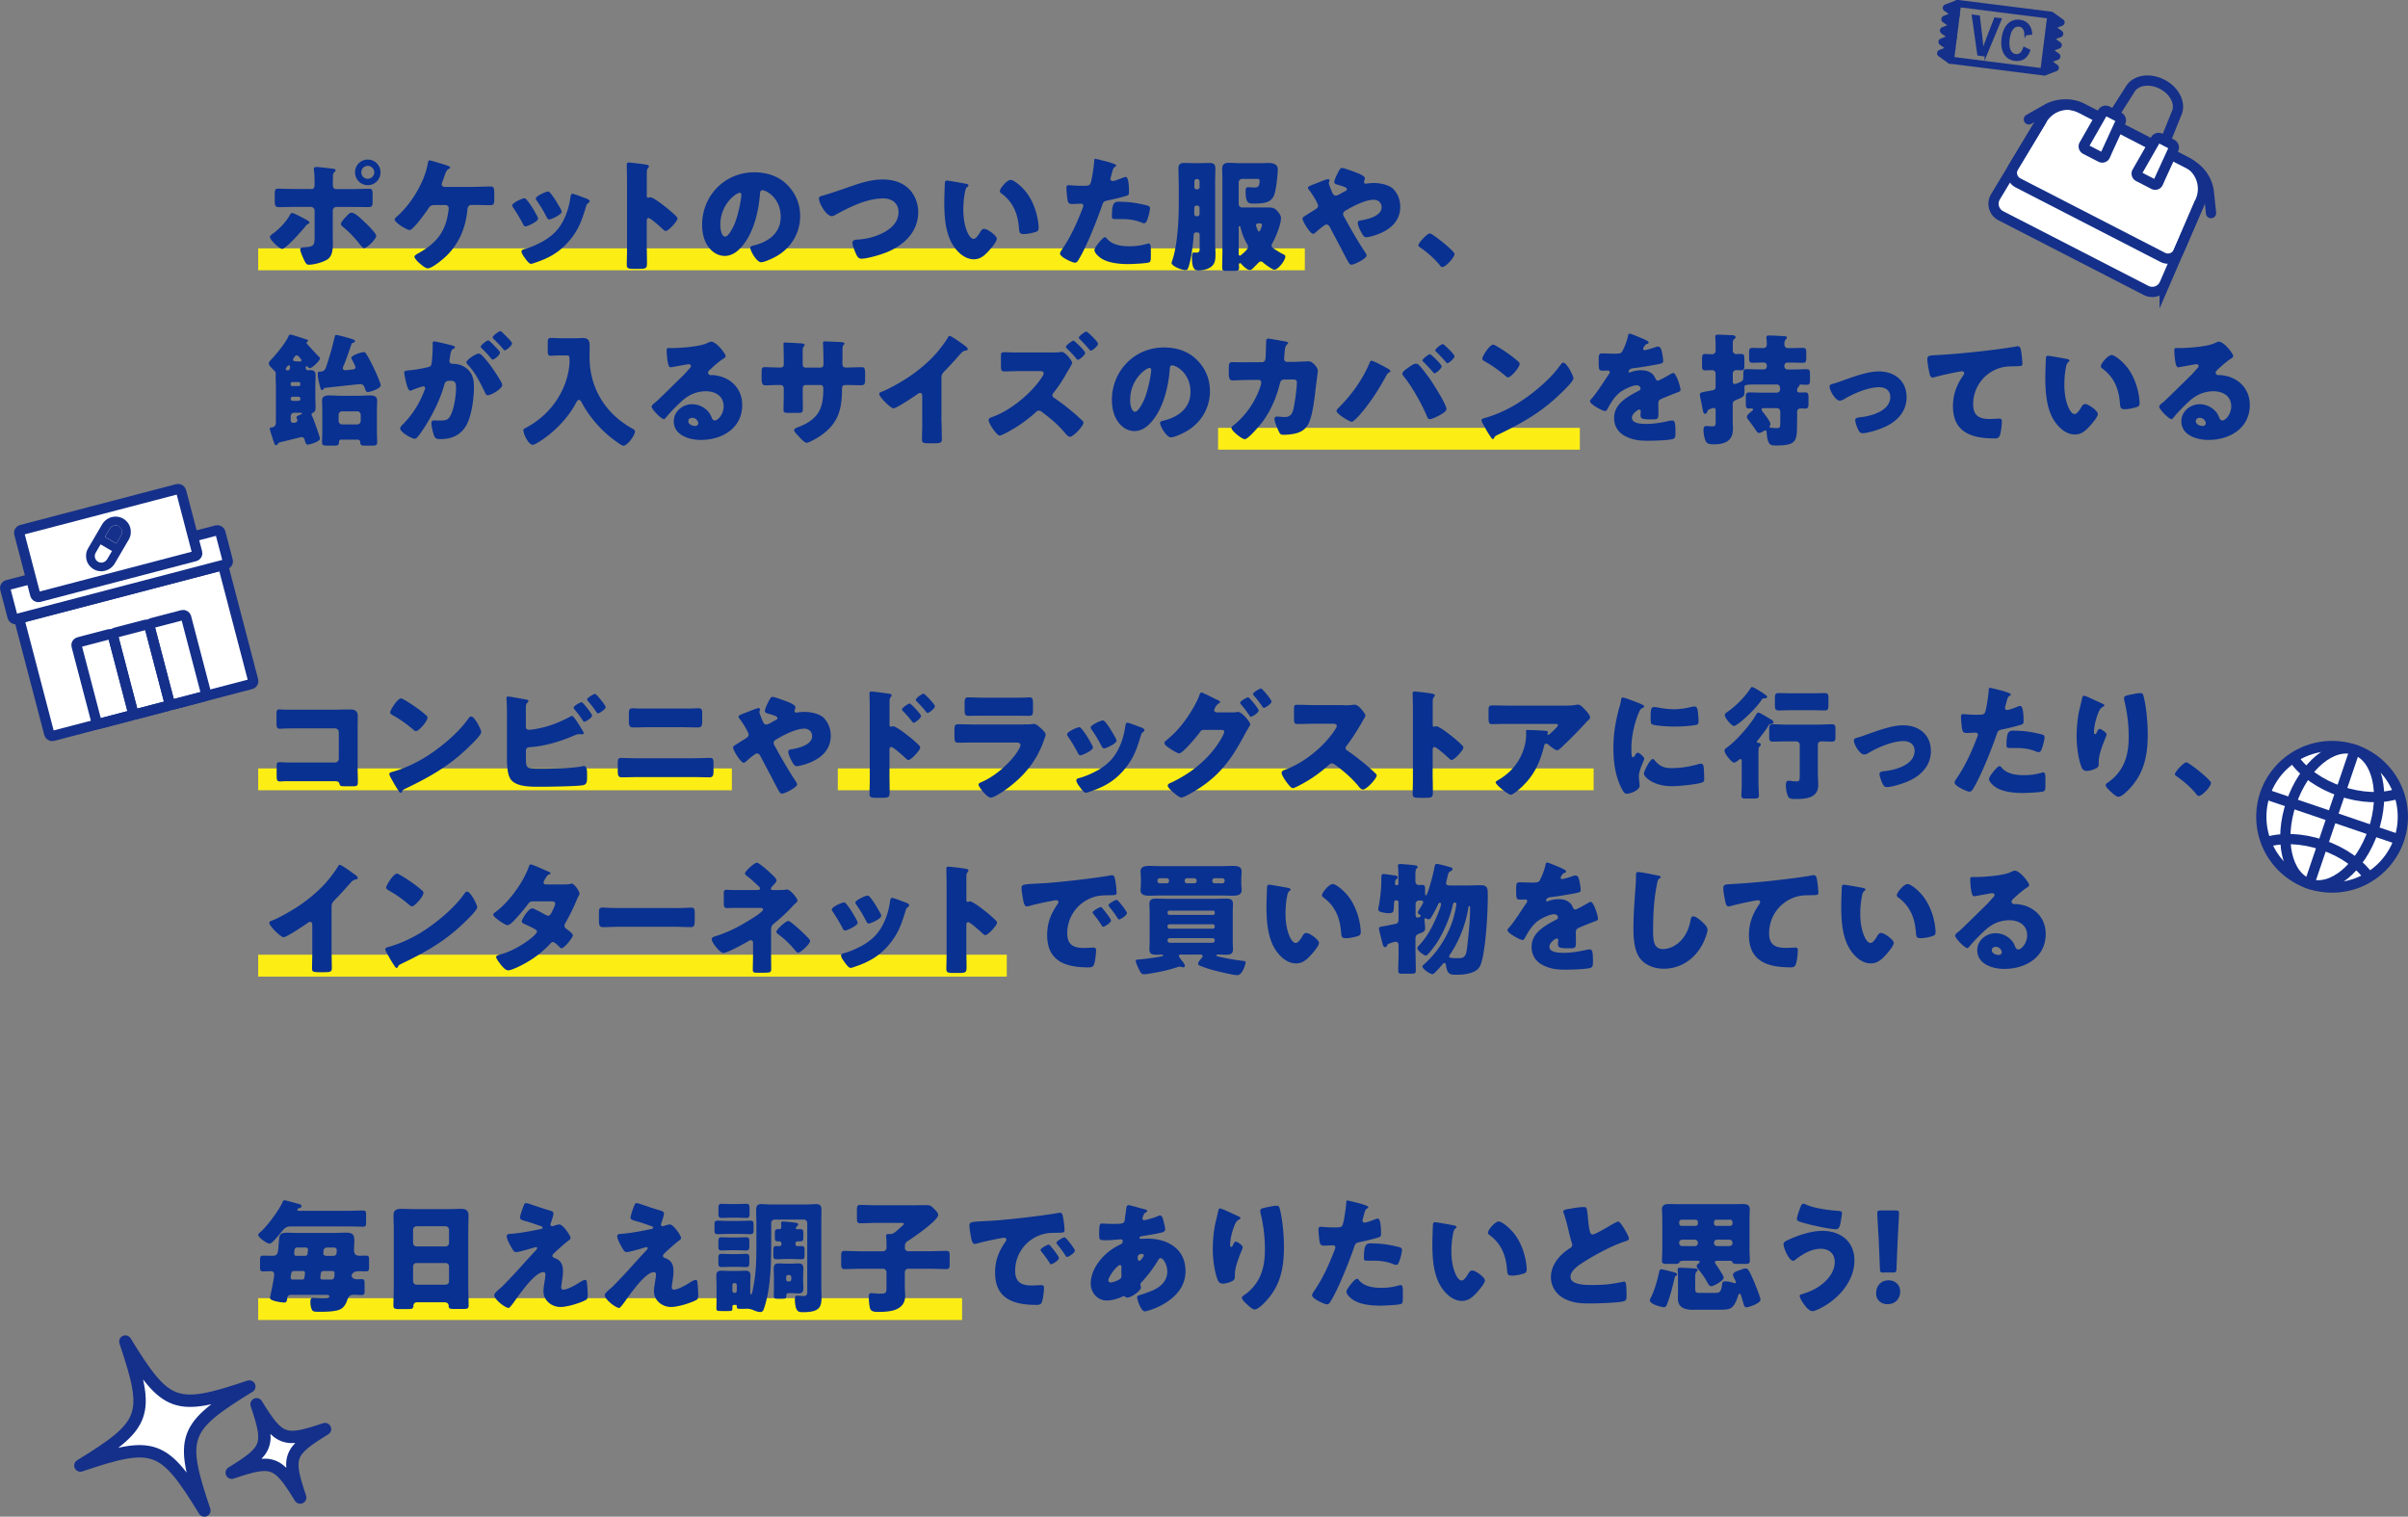 <svg xmlns="http://www.w3.org/2000/svg" id="_レイヤー_2" data-name="レイヤー 2" viewBox="0 0 416.15 262.12"><rect x="0" y="0" width="416.15" height="262.12" fill="#808080" stroke="none"/><defs><style>.cls-2,.cls-3,.cls-5,.cls-6{stroke:#15308a}.cls-2,.cls-5{stroke-miterlimit:10}.cls-7{fill:#fff}.cls-5{stroke-width:1.77px}.cls-8{fill:#093191}.cls-2{stroke-width:.31px}.cls-2,.cls-9{fill:#15308a}.cls-10{fill:#fcee14}.cls-3{stroke-width:1.23px}.cls-3,.cls-5,.cls-6{fill:none}.cls-3,.cls-6{stroke-linecap:round;stroke-linejoin:round}.cls-6{stroke-width:2.14px}</style></defs><g id="_要素" data-name="要素"><path d="M44.62 132.8h81.86v3.78H44.62zM144.79 132.8h130.62v3.78H144.79zM44.62 165h129.37v3.78H44.62zM44.62 224.35h121.65v3.78H44.62z" class="cls-10"/><path d="M58.6 122.63c.63 0 1.27-.02 1.9-.02.84 0 1.33.25 1.33 1.16 0 .72-.02 1.44-.02 2.13v7.14c0 .61.04 1.23.04 1.86 0 .89-.02.99-1.01.99h-1.2c-.8 0-.89-.08-.97-.42-.13-.46-.42-.46-1.12-.46h-8.3c-.27.02-.57.04-.87.04-.51 0-.57-.27-.57-1.01v-1.5c0-.63.04-.82.49-.82.27 0 .7.04 1.01.04.65.02 1.31.02 1.98.02h6.61c.36 0 .65-.3.65-.65v-4.6c0-.36-.3-.65-.65-.65h-6.63c-.61 0-1.23 0-1.82.02-.38 0-.74.04-1.1.04-.46 0-.57-.19-.57-1.14v-1.27c0-.8.11-.93.49-.93.32 0 .63.04.93.04h9.4ZM82.68 125.31c.04.06.06.15.13.23.15.32.36.76.36.99 0 .51-1.71 2.13-2.15 2.56-3.4 3.32-6.8 5.22-11.02 7.24-.42.21-.4.25-.57.55-.02.06-.08.13-.17.13-.17 0-.3-.19-.38-.34-.36-.53-.7-1.08-.99-1.63-.15-.25-.61-1.03-.61-1.27 0-.19.23-.3.4-.34 1.88-.51 3.72-1.33 5.41-2.32 2.6-1.54 5.85-4.18 7.62-6.61.04-.06.08-.11.13-.17.19-.27.36-.51.59-.51.42 0 1.08 1.14 1.27 1.48ZM69.97 121c1.71 1.01 3.02 2.03 3.72 2.66.13.11.19.21.19.38 0 .61-1.5 2.32-1.99 2.32-.19 0-.4-.19-.53-.32-1.22-1.01-2.15-1.69-3.55-2.47-.17-.11-.38-.23-.38-.44 0-.42 1.27-2.43 1.88-2.43.11 0 .36.13.66.3M90.89 130.82c0 1.98.02 2.03 2.32 2.03 1.94 0 5.62-.04 7.43-.42.08-.02.19-.04.27-.04.51 0 .55.76.55 1.39v.44c0 .93-.04 1.39-.8 1.5-1.31.19-6.08.25-7.6.25s-3.93-.02-4.82-1.31c-.59-.87-.63-2.64-.63-3.67v-7.07c0-.91 0-2.24-.08-3.13v-.17c0-.19.19-.25.3-.25.29 0 2.6.44 3.12.53.17.02.38.08.38.27 0 .08-.06.15-.15.23-.15.13-.3.32-.3.89v3.34c0 .3.19.49.49.49.65 0 2.05-.25 3.4-.65 1.27-.4 2.62-.99 3.74-1.61.08-.04.25-.13.34-.13.32 0 1.29 1.63 1.86 2.58.11.19.17.34.17.4 0 .17-.21.19-.34.19-.11 0-.3-.02-.4-.02-.36 0-.65.13-.91.23-2.39 1.03-4.96 1.82-7.58 2.01-.25.02-.72.02-.76.59v1.12Zm11.44-7.18c0 .42-1.14 1.1-1.35 1.1-.13 0-.23-.17-.32-.3-.51-.78-.84-1.18-1.42-1.9-.04-.06-.11-.15-.11-.23 0-.34 1.2-.95 1.39-.95.23 0 1.79 2.01 1.79 2.28Zm2.35-1.45c0 .4-1.12 1.1-1.33 1.1-.13 0-.25-.17-.49-.53-.36-.53-.8-1.08-1.23-1.58-.06-.08-.17-.19-.17-.27 0-.36 1.2-.99 1.39-.99.23 0 1.82 2.01 1.82 2.28ZM119.89 131.04c1.04 0 2.49-.06 2.83-.06.49 0 .59.23.59.97v1.27c0 .82-.11 1.12-.7 1.12-.91 0-1.82-.04-2.72-.04h-9.71c-.91 0-1.82.04-2.72.04-.61 0-.7-.32-.7-1.2v-1.16c0-.76.08-.99.59-.99.32 0 1.96.06 2.83.06h9.71Zm-.41-8.6c.4 0 .8-.04 1.2-.04.55 0 .68.19.68.95v1.27c0 .72-.08 1.1-.76 1.1-.93 0-1.86-.04-2.79-.04h-5.6c-.91 0-1.84.04-2.77.04-.72 0-.76-.42-.76-1.18v-1.22c0-.74.15-.91.68-.91.4 0 .78.04 1.18.04h8.93ZM142.47 124.19c.74.8 1.1 1.88 1.1 2.96 0 2.58-1.86 4.05-4.12 4.84-.4.15-1.35.42-1.77.42-.38 0-.59-.36-1.01-1.16-.17-.32-.44-.95-.44-1.31 0-.3.19-.38.4-.42 1.35-.21 3.72-.76 3.72-2.3 0-.74-.55-1.29-1.35-1.29-1.48 0-3.61 1.12-4.88 1.88-.23.13-.42.3-.42.57 0 .21.08.36.19.53 1.12 2.05 2.28 4.08 3.57 6.04.11.15.3.44.3.63 0 .49-2.11 1.58-2.62 1.58-.23 0-.36-.13-.59-.55-.4-.7-.84-1.58-1.25-2.37-.61-1.16-1.25-2.32-1.84-3.48-.15-.27-.3-.55-.65-.55-.32 0-1.61 1.14-1.9 1.41-.11.08-.25.21-.38.21-.51 0-1.84-2.15-1.84-2.66 0-.19.11-.25.89-.74.32-.21.74-.46 1.31-.82.25-.17.49-.34.49-.65 0-.42-1.16-2.24-1.48-2.62-.17-.21-.27-.34-.27-.49 0-.23.59-.44 1.44-.76.51-.19 1.75-.72 2.01-.72.13 0 .27.08.27.21 0 .08-.06.23-.08.32-.02.04-.04.13-.04.17 0 .21.57 1.56.7 1.82.11.21.27.32.53.32.23 0 .49-.15.87-.36.17-.11.36-.21.57-.32.34-.17.46-.23.46-.44 0-.3-.63-.46-1.69-.78-.21-.06-.49-.15-.49-.44s.34-1.04.49-1.33c.4-.82.55-1.1.84-1.1.36 0 2.15.68 2.58.84.59.23 1.37.59 1.37.93 0 .25-.15.51-.15.68s.17.27.32.27c.08 0 .19-.02.27-.04.3-.04.82-.08 1.1-.08 1.08 0 2.68.27 3.51 1.16ZM153.73 134.67c0 .7.02 1.39.02 2.11 0 .95-.04 1.1-1.39 1.1h-.97c-.87 0-1.12-.11-1.12-.65 0-.84.04-1.67.04-2.51v-12.19c0-.74-.04-2.03-.04-2.62 0-.27.04-.4.34-.4.27 0 2.75.32 3.25.42.13.02.23.13.23.25 0 .11-.06.19-.13.25-.11.15-.23.32-.23.76v4.1c0 .11.02.3.25.3.11 0 .25-.08.36-.08.17 0 .46.15.76.34.7.4 1.54 1.08 1.84 1.31.55.42 1.48 1.22 1.94 1.71.08.11.15.21.15.34 0 .42-1.54 2.13-2.03 2.13-.19 0-.4-.21-.53-.34-.36-.34-2.09-1.9-2.43-1.9-.29 0-.32.3-.32.51v5.07Zm5.45-10.94c0 .42-1.06 1.18-1.27 1.18-.13 0-.25-.17-.34-.27-.44-.59-.95-1.16-1.46-1.69-.13-.13-.23-.21-.23-.34 0-.3 1.14-1.03 1.33-1.03.21 0 1.96 1.84 1.96 2.15Zm2.39-1.69c0 .4-1.01 1.18-1.27 1.18-.11 0-.23-.17-.32-.27-.44-.59-.97-1.12-1.48-1.67-.15-.15-.23-.21-.23-.34 0-.3 1.12-1.06 1.33-1.06s1.96 1.84 1.96 2.15ZM176.87 125.19c.55 0 1.12 0 1.39-.04.15-.02.34-.04.49-.04.34 0 1.03.65 1.33.93.25.25.63.61.63.95 0 .19-.27.84-.34 1.06-1.14 3.21-3.02 5.64-5.66 7.73-.61.51-2.79 2.07-3.5 2.07-.63 0-2.11-1.86-2.11-2.26 0-.19.27-.32.42-.38 2.2-.91 4.48-2.85 5.91-4.73.25-.34.93-1.29.93-1.69 0-.42-.42-.46-.68-.46h-7.2c-.95 0-1.88.02-2.81.02-.63 0-.72-.19-.72-1.01v-1.2c0-.84.13-.97.68-.97.97 0 1.94.04 2.91.04h8.32Zm-1.79-4.61c.65 0 1.33 0 2.01-.02.28 0 .55-.04.82-.04.53 0 .61.3.61 1.06v.99c0 .87-.02 1.14-.68 1.14-.93 0-1.86-.02-2.77-.02h-4.92c-.91 0-1.84.02-2.77.02-.63 0-.68-.27-.68-1.08v-1.16c0-.7.13-.95.61-.95.63 0 1.79.06 2.83.06h4.92ZM188.71 128.73c.11.21.17.38.17.46 0 .53-1.86 1.35-2.17 1.35-.23 0-.36-.25-.44-.42-.51-.97-1.06-1.9-1.67-2.79-.08-.13-.19-.27-.19-.42 0-.44 1.73-1.23 2.11-1.23.11 0 .27.11.42.3.68.8 1.25 1.79 1.77 2.75m7.83-3.25c.63.21 1.25.4 1.25.72 0 .11-.11.21-.27.34-.19.15-.23.15-.34.53-.72 2.37-1.25 3.97-2.87 5.91-1.69 2.01-3.51 3.02-5.96 3.84-.17.06-.53.19-.7.19-.34 0-.89-.78-1.1-1.08-.02-.04-.06-.08-.11-.15-.17-.25-.42-.63-.42-.87 0-.27.15-.36.38-.42 1.08-.25 2.47-.89 3.44-1.44 1.29-.76 2.34-1.69 3.1-2.98.87-1.46 1.33-3.02 1.56-4.71.04-.19.11-.46.32-.46s1.44.46 1.71.57Zm-5.55-.72c.68.78 1.33 1.94 1.84 2.85.08.17.13.32.13.4 0 .51-1.84 1.33-2.15 1.33-.23 0-.36-.23-.46-.42-.51-1.01-1.06-1.92-1.71-2.85-.08-.11-.15-.21-.15-.36 0-.4 1.73-1.2 2.13-1.2.11 0 .25.11.38.25ZM212.95 123.12c.27 0 .53 0 .8-.06.06-.02.15-.02.21-.02.7 0 2.11 1.77 2.11 2.15 0 .11-.11.3-.3.59-.13.23-.3.51-.49.84-2.18 4.12-4.14 7.1-8.13 9.67-.53.34-2.47 1.54-2.98 1.54-.4 0-1.23-.74-1.56-1.03-.25-.23-.8-.72-.8-1.03 0-.3.4-.44.76-.59 3.55-1.71 6.69-4.31 8.62-7.77.13-.23.38-.72.38-.97 0-.27-.3-.3-.55-.3H208c-.36 0-.53.25-.72.51-.42.59-1.35 1.65-1.86 2.2-.04.04-.11.11-.17.19-.4.4-1.14 1.16-1.44 1.16-.44 0-1.94-1.01-2.3-1.33-.15-.13-.27-.3-.27-.49 0-.15.11-.25.21-.34 1.35-1.1 2.3-2.09 3.34-3.51.84-1.14 1.96-2.94 2.45-4.27.08-.23.21-.59.38-.59.13 0 1.27.55 2.05.95.36.17.66.32.76.36.13.06.44.21.44.36 0 .08-.13.15-.19.19-.55.3-.84 1.08-.84 1.2 0 .23.17.34.38.38h2.72Zm4.58-.34c0 .42-1.16 1.1-1.35 1.1-.11 0-.17-.11-.23-.19-.59-.87-.82-1.16-1.48-1.96-.06-.06-.15-.17-.15-.25 0-.34 1.2-.97 1.39-.97.21 0 1.82 1.98 1.82 2.28Zm2.22-1.54c0 .38-1.08 1.1-1.33 1.1-.11 0-.19-.13-.25-.21-.46-.68-.95-1.31-1.5-1.94-.06-.08-.13-.15-.13-.23 0-.32 1.18-.97 1.39-.97s1.82 1.94 1.82 2.26ZM232.17 121.89c.42 0 1.03 0 1.46-.06.15-.02.38-.04.53-.04.66 0 1.82 1.58 1.82 1.88 0 .11-.17.4-.32.65-.4.72-1.65 2.91-2.94 4.56-.11.13-.17.23-.17.4 0 .21.11.34.3.44 1.29.89 2.66 1.96 3.84 3 .21.19.95.84 1.1 1.03.08.06.13.15.13.25 0 .59-1.77 2.45-2.37 2.45-.32 0-.59-.34-.82-.61a.33.33 0 0 0-.11-.15c-1.08-1.29-2.39-2.39-3.72-3.4-.21-.15-.51-.36-.7-.36-.21 0-.38.11-.53.25-1.01.93-2.15 1.79-3.32 2.53-.46.3-2.51 1.5-2.94 1.5-.38 0-1.16-1.16-1.39-1.5-.17-.25-.53-.87-.53-1.14 0-.32.3-.44.55-.53 3.27-1.16 6.78-4.01 8.68-6.93.11-.15.3-.44.3-.63 0-.36-.36-.4-.72-.4h-3.21c-.95 0-1.92.04-2.89.04-.53 0-.57-.25-.57-1.01v-1.42c0-.74.04-.89.55-.89.97 0 1.94.06 2.91.06h5.07ZM247.61 134.67c0 .7.02 1.39.02 2.11 0 1.01-.06 1.1-1.44 1.1h-.95c-.84 0-1.1-.11-1.1-.65 0-.84.04-1.67.04-2.51v-12.19c0-.87-.04-1.96-.04-2.62 0-.27.04-.4.34-.4.25 0 2.75.27 3.25.42.13.04.23.13.23.25 0 .11-.06.19-.13.25-.11.15-.23.32-.23.76v4.1c0 .11.02.3.25.3.13 0 .25-.08.36-.08.17 0 .44.15.78.34.68.42 1.54 1.1 1.82 1.31.53.42 1.48 1.22 1.94 1.71.08.11.15.21.15.34 0 .42-1.54 2.13-2.03 2.13-.19 0-.4-.21-.53-.34-.36-.34-2.09-1.9-2.43-1.9-.29 0-.32.3-.32.51v5.07ZM263.23 135.79c-.36.34-1.69 1.56-2.13 1.56s-2.62-1.69-2.62-2.15c0-.13.17-.23.61-.49 2.53-1.52 4.12-3.84 4.58-6.67.06-.44.08-1.03.08-1.54 0-.04-.02-.06-.02-.11 0-.17.02-.23.21-.23.61 0 2.68.08 3.17.15.36.04.42.13.42.23 0 .06-.06.13-.08.19-.02.02-.04.06-.04.08 0 .11.08.17.19.17q.09 0 .15-.06c.17-.15 1.5-1.31 1.5-1.58 0-.13-.11-.23-.34-.23h-7.79c-.78 0-1.54 0-2.3.02-.3 0-.59.02-.89.02-.66 0-.68-.23-.68-1.42v-1.08c0-.46.08-.74.61-.74 1.08 0 2.15.04 3.25.04h9.29c.65 0 1.33-.02 1.94-.13.11-.02.25-.04.36-.04.38 0 .63.27.91.55.36.36 1.18 1.16 1.18 1.67 0 .23-.23.42-.44.59-.08.08-.23.23-.3.32-1.2 1.33-2.45 2.6-3.74 3.82l-.19.19c-.38.38-.78.74-1.04.74-.34 0-1.27-.78-1.63-1.08a.37.37 0 0 0-.21-.06c-.25 0-.32.13-.38.38-.66 2.66-1.63 4.94-3.65 6.88ZM279.86 122.27c.11-.4.21-.8.27-1.14.06-.4.08-.59.36-.59.19 0 2.22.74 3.12 1.14.42.19.55.32.55.42 0 .08-.06.13-.15.17-.49.23-.59.4-.78.87-.7 1.63-1.29 4.08-1.29 6 0 1.16 0 1.73.27 1.73.15 0 .25-.17.36-.34.13-.21.25-.44.49-.44.25 0 1.1.72 1.1 1.03 0 .3-.93 1.92-.93 3.06 0 .15.04.68.08.99.02.13.06.49.06.61 0 .78-1.56 1.39-2.22 1.39-.4 0-.59-.27-.97-1.03-1.03-2.09-1.35-4.46-1.35-6.78 0-2.6.36-4.6 1.01-7.1Zm6.04 9.06c.89 1.06 1.58 1.42 2.96 1.42 1.56 0 3.13-.25 4.62-.68.15-.04.36-.08.51-.08.27 0 .4.27.42.46.08.57.11 1.77.11 2.2 0 .27-.02.42-.3.55-.74.36-4.27.68-5.22.68-3.4 0-4.9-1.69-4.9-2.18 0-.4 1.06-2.53 1.54-2.53.11 0 .19.11.25.17Zm-.04-9.14c.13 0 .46.04.65.08.8.17 1.96.3 2.79.3 1.06 0 2.11-.17 3.12-.42.19-.04.3-.06.42-.06.4 0 .53.44.57.76.06.53.13 1.2.13 1.73s-.06.65-.61.74c-1.18.17-2.37.25-3.55.25-.63 0-3.55-.11-3.95-.44-.17-.15-.17-.78-.17-1.01 0-1.56.08-1.92.59-1.92ZM303.91 135.6c0 .61.06 1.35.06 1.86s-.23.55-.95.55h-1.23c-.61 0-.84-.04-.84-.55 0-.44.06-1.2.06-1.86v-3.99c0-.19 0-.42-.23-.42-.13 0-.23.11-.34.19-.15.13-.55.42-.76.42-.42 0-1.65-1.54-1.65-2.07 0-.23.19-.38.38-.51 1.75-1.27 4.1-3.97 5.17-5.85.08-.13.15-.21.3-.21.23 0 1.06.51 1.63.84.17.11.34.21.42.25.23.13.57.32.57.59 0 .21-.34.27-.49.3-.25.02-.32.13-.44.36-.4.68-1.25 1.75-1.75 2.39-.08.08-.19.19-.19.32s.11.15.21.17c.19.02.46.04.46.3 0 .13-.06.17-.19.3-.19.19-.21.61-.21 1.03v5.6Zm.91-15.71c.19.11.57.34.57.57s-.36.23-.51.23c-.28.02-.3.04-.4.21-.76 1.18-2.34 2.75-3.42 3.65-.04.04-.11.08-.17.15-.36.27-.95.76-1.22.76-.46 0-1.6-1.42-1.6-1.88 0-.23.19-.36.38-.49 1.33-.87 3.12-2.66 3.99-4.01.19-.3.21-.34.36-.34.25 0 1.29.68 1.82.99.08.06.17.11.21.15Zm9.36 14.1c0 .57.04 1.14.04 1.71 0 2.26-2.22 2.39-3.95 2.39-.38 0-1.01 0-1.22-.38-.25-.46-.42-1.41-.42-1.96 0-.32.02-.82.46-.82.27 0 .78.11 1.37.11.55 0 .57-.13.57-1.23v-5.09c0-.34-.27-.59-.59-.59h-1.71c-.78 0-1.56.04-2.32.04-.53 0-.66-.19-.66-.74v-1.46c0-.59.11-.8.63-.8.78 0 1.56.06 2.34.06h5.51c.78 0 1.56-.06 2.34-.06.51 0 .63.19.63.74v1.46c0 .61-.11.8-.63.8-.57 0-1.16-.04-1.73-.04-.49 0-.68.19-.68.7V134Zm-1-14.17c.74 0 1.46-.04 2.18-.04.59 0 .63.3.63.95v1.08c0 .72-.06.97-.68.97-.72 0-1.41-.04-2.13-.04h-3.65c-.7 0-1.42.04-2.11.04-.61 0-.68-.23-.68-.97v-1.08c0-.65.04-.95.61-.95.72 0 1.46.04 2.17.04h3.65ZM333.7 129.77c0 2.7-1.9 4.46-4.27 5.39-.78.32-2.53.87-3.34.87-.4 0-.57-.25-.74-.57-.19-.38-.53-1.27-.53-1.69 0-.34.34-.44.8-.49 1.94-.19 5.26-1.08 5.26-3.53 0-1.14-.89-1.67-1.92-1.67-1.88 0-4.43 1.08-6.04 2.05-.29.17-.55.27-.78.27-.72 0-1.75-1.73-1.75-2.41 0-.36.25-.42.89-.59.4-.11 1.12-.38 1.54-.53 1.79-.63 4.18-1.52 6.08-1.52 2.68 0 4.79 1.58 4.79 4.41ZM346.47 119.53c.4.11 1.04.3 1.04.51 0 .11-.13.17-.21.21-.3.15-.38.49-.57 1.18-.04.19-.11.42-.19.7-.02.08-.04.17-.04.19 0 .25.17.38.4.38.32 0 1.39-.42 1.71-.55.17-.06.38-.15.53-.15.57 0 .57 2.09.57 2.72 0 .3-.08.42-.42.53-.84.27-2.2.59-3.02.76-.91.19-.97.21-1.22.97-.89 2.56-2.7 7.14-4.05 9.33-.17.27-.3.51-.66.51s-2.55-.95-2.55-1.58c0-.19.17-.44.42-.82 1.46-2.13 2.53-4.52 3.46-6.95.06-.13.15-.36.15-.49 0-.3-.23-.36-.46-.36-.42 0-.93.06-1.39.06s-.72-.06-.84-.53c-.11-.4-.23-1.82-.23-2.24 0-.27.04-.49.38-.49.21 0 1.16.11 2.26.11s1.39 0 1.56-.53c.25-.76.57-3.04.61-3.89 0-.13.04-.23.17-.23.27 0 2.24.53 2.62.63Zm-.52 13.17c.87 1.04 2.47 1.27 3.74 1.27 1.18 0 2.05-.11 3.19-.44.06-.02.15-.04.23-.04.34 0 .38.46.38 1.14v.63c0 1.16 0 1.41-.38 1.52-.63.17-2.87.27-3.57.27-1.5 0-3.55-.19-4.79-1.1-.34-.25-1.01-.84-1.01-1.33 0-.36.78-1.31 1.04-1.6.17-.19.55-.61.8-.61.15 0 .3.19.38.3Zm2.07-6.42c1.84 0 3.27.25 4.79.63.29.08.53.17.53.51 0 .49-.38 1.9-.63 2.32-.08.15-.21.25-.4.25-.15 0-.36-.08-.53-.15-1.22-.49-2.34-.57-3.63-.57h-.76c-.49 0-.63-.06-.63-.44 0-2.43.42-2.56 1.27-2.56ZM363.26 121.57c.3.13.4.21.4.36 0 .13-.06.15-.17.19-.53.23-.74.76-.93 1.25-.34.87-.68 2.22-.68 3.15 0 .13 0 .36.19.36.13 0 .21-.11.34-.4.11-.23.23-.51.46-.51.21 0 1.18.61 1.18.95 0 .11-.04.25-.08.36-.49 1.18-1.27 3.1-1.27 4.31v.53c0 .49-.44.7-.84.84-.38.15-.84.27-1.25.27-.65 0-.84-.49-1.01-.99-.49-1.48-.72-3.48-.72-5.05 0-1.39.17-3.27.51-4.65.13-.55.27-1.12.4-1.69.08-.36.13-.61.32-.61.4 0 2.3.97 3.15 1.33m5.02-1.54c.46-.08 1.14-.25 1.6-.25.4 0 .49.15.61.68.46 1.88.68 4.48.68 6.44 0 3.63-.61 6.76-3.21 9.48-.4.42-1.29 1.33-1.88 1.33-.34 0-.95-.57-1.2-.8-.53-.49-.97-.89-.97-1.25 0-.13.08-.23.36-.42 1.16-.76 2.13-1.9 2.72-3.15.72-1.54.89-3.17.89-4.84 0-2.11-.27-4.22-.78-6.29-.02-.11-.02-.21-.02-.32 0-.34.27-.42 1.2-.61M382.1 135.32c0 .61-1.52 2.24-2.11 2.24-.21 0-.36-.21-.46-.36-.99-1.2-2.18-2.22-3.46-3.1-.11-.06-.21-.17-.21-.3 0-.4 1.52-2.05 1.99-2.05.42 0 4.27 3.04 4.27 3.57ZM57.31 164.45c0 .57.02 1.14.02 1.71 0 .38.02.78.02 1.18 0 .65-.36.68-1.41.68h-.87c-.99 0-1.14-.13-1.14-.61 0-.95.04-1.9.04-2.85v-4.71c0-.32-.11-.53-.38-.53-.19 0-.46.21-.61.32-.57.4-3.48 2.34-3.97 2.34s-2.47-1.94-2.47-2.49c0-.23.25-.32.44-.38 1.12-.42 3.08-1.54 4.12-2.2 1.92-1.22 3.89-2.83 5.39-4.56.61-.7 1.46-1.84 1.94-2.64.04-.11.13-.25.27-.25.32 0 2.09 1.29 2.72 1.75.25.19.42.4.42.53 0 .15-.15.19-.27.23-.29.06-.53.13-.76.36-.51.51-1.44 1.67-3.02 3.27-.34.36-.49.61-.49 1.08v7.77ZM81.98 155.58c.04.06.06.15.13.23.15.32.36.76.36.99 0 .51-1.71 2.13-2.15 2.56-3.4 3.32-6.8 5.22-11.02 7.24-.42.21-.4.25-.57.55-.02.06-.08.13-.17.13-.17 0-.3-.19-.38-.34-.36-.53-.7-1.08-.99-1.63-.15-.25-.61-1.03-.61-1.27 0-.19.23-.3.4-.34 1.88-.51 3.72-1.33 5.41-2.32 2.6-1.54 5.85-4.18 7.62-6.61.04-.06.08-.11.13-.17.19-.27.36-.51.59-.51.42 0 1.08 1.14 1.27 1.48Zm-12.71-4.3c1.71 1.01 3.02 2.03 3.72 2.66.13.11.19.21.19.38 0 .61-1.5 2.32-1.99 2.32-.19 0-.4-.19-.53-.32-1.22-1.01-2.15-1.69-3.55-2.47-.17-.11-.38-.23-.38-.44 0-.42 1.27-2.43 1.88-2.43.11 0 .36.13.66.3M97.43 152.86c.4 0 .76-.02 1.18-.11.06-.02.13-.04.19-.04.46 0 1.35 1.31 1.35 1.75 0 .11-.02.17-.08.25-.19.32-.34.68-.49 1.04-.55 1.27-1.14 2.51-1.84 3.72-.11.17-.19.32-.19.51 0 .27.17.42.36.57.23.17 1.1.8 1.1 1.08 0 .38-1.44 2.24-1.96 2.24-.15 0-.23-.08-.34-.19-.21-.21-.87-.87-1.14-.87-.19 0-.34.13-.44.25-1.12 1.2-2.41 2.26-3.82 3.1-.63.4-2.79 1.54-3.48 1.54-.49 0-.99-.63-1.27-.97-.21-.27-.82-1.06-.82-1.33 0-.23.25-.32.74-.44.11-.04.21-.06.34-.11 2.7-.78 5.98-3.25 5.98-3.84 0-.19-.13-.3-.28-.38-.42-.27-1.25-.65-1.73-.87-.19-.08-.63-.27-.63-.51 0-.34 1.16-2.26 1.82-2.26.3 0 1.94.91 2.3 1.12.13.06.27.15.42.15.36 0 .53-.34.72-.74.13-.25.53-1.1.53-1.35 0-.36-.46-.4-.74-.4h-2.87c-.59 0-.76.04-1.06.44-.7.95-1.67 2.07-2.49 2.94-.25.25-.72.74-1.08.74-.25 0-.93-.4-1.5-.82-.53-.38-.97-.8-.97-.97 0-.21.25-.38.4-.49 2.24-1.63 4.77-5.07 5.7-7.69.06-.19.17-.53.4-.53.17 0 1.54.57 2.45.99.38.15.68.3.8.36.08.04.15.08.15.15 0 .11-.04.15-.23.23-.34.13-.42.3-.63.68-.13.19-.34.51-.34.72 0 .25.19.32.4.34h3.1ZM116.64 156.94c1.25 0 2.6-.08 2.79-.08.55 0 .63.23.63.84v1.01c0 1.16-.02 1.52-.7 1.52-.82 0-1.79-.06-2.72-.06h-9.71c-.93 0-1.92.06-2.7.06-.72 0-.72-.4-.72-1.52v-.97c0-.63.06-.89.61-.89.29 0 1.48.08 2.81.08h9.71ZM134.02 153.83c.53 0 1.31 0 1.82-.08.04-.02.13-.02.15-.02.65 0 1.84 1.58 1.84 1.9 0 .17-.13.27-.32.46-.11.08-.21.19-.34.32-1.06 1.16-2.2 2.24-3.42 3.21-.49.4-.49.68-.49 1.33v3.95c0 .93.02 2.28.02 2.43 0 .72-.04.78-1.37.78h-1.01c-.59 0-.8-.02-.8-.53 0-.89.04-1.75.04-2.62v-2.09a.38.38 0 0 0-.38-.38c-.19 0-.44.17-.61.27-.68.4-3.48 1.94-4.14 1.94-.57 0-2.01-1.79-2.01-2.37 0-.32.3-.42.57-.51 1.48-.44 3-1.12 4.35-1.86.66-.36 2.6-1.52 3.13-1.94.4-.32.82-.63.82-.82 0-.25-.25-.3-.51-.3h-3.89c-.36 0-.72 0-1.08.02-.23 0-.49.02-.74.02-.53 0-.57-.27-.57-.99v-1.35c0-.63.04-.82.49-.82.27 0 .82.04 1.52.04h3.67c.3 0 .59-.02.59-.27 0-.17-.21-.36-.51-.63-.11-.11-.21-.19-.32-.3-.4-.38-.82-.76-1.27-1.1-.3-.23-.51-.38-.51-.57 0-.38 1.63-1.86 2.07-1.86.08 0 .25.08.46.23.99.7 1.73 1.42 2.49 2.15.25.23.44.53.44.68 0 .27-.32.59-.55.82-.04.06-.08.11-.13.15-.13.11-.3.32-.3.49 0 .21.3.21.46.21h.3Zm2.66 5.56c1.03.76 2.2 1.9 3 2.72.19.19.32.4.32.53 0 .49-1.65 2.01-2.05 2.01-.21 0-.46-.3-.7-.59-.76-.93-1.79-1.9-2.83-2.66-.11-.08-.25-.21-.25-.36 0-.4 1.65-1.88 2.05-1.88.08 0 .25.08.46.23M148.05 159.01c.11.21.17.38.17.46 0 .53-1.86 1.35-2.17 1.35-.23 0-.36-.25-.44-.42-.51-.97-1.06-1.9-1.67-2.79-.08-.13-.19-.27-.19-.42 0-.44 1.73-1.23 2.11-1.23.11 0 .28.11.42.3.68.8 1.25 1.79 1.77 2.75m7.83-3.26c.63.21 1.25.4 1.25.72 0 .11-.11.21-.27.34-.19.15-.23.15-.34.53-.72 2.37-1.25 3.97-2.87 5.91-1.69 2.01-3.51 3.02-5.96 3.84-.17.06-.53.19-.7.19-.34 0-.89-.78-1.1-1.08-.02-.04-.06-.08-.11-.15-.17-.25-.42-.63-.42-.87 0-.27.15-.36.38-.42 1.08-.25 2.47-.89 3.44-1.44 1.29-.76 2.34-1.69 3.1-2.98.87-1.46 1.33-3.02 1.56-4.71.04-.19.11-.46.32-.46s1.44.46 1.71.57Zm-5.55-.72c.68.78 1.33 1.94 1.84 2.85.08.17.13.32.13.4 0 .51-1.84 1.33-2.15 1.33-.23 0-.36-.23-.46-.42-.51-1.01-1.06-1.92-1.71-2.85-.08-.11-.15-.21-.15-.36 0-.4 1.73-1.2 2.13-1.2.11 0 .25.11.38.25ZM167.02 164.94c0 .7.02 1.39.02 2.11 0 1.01-.06 1.1-1.44 1.1h-.95c-.84 0-1.1-.11-1.1-.65 0-.84.04-1.67.04-2.51V152.8c0-.87-.04-1.96-.04-2.62 0-.27.04-.4.34-.4.25 0 2.75.27 3.25.42.13.04.23.13.23.25 0 .11-.06.19-.13.25-.11.15-.23.32-.23.76v4.1c0 .11.02.3.25.3.13 0 .25-.08.36-.08.17 0 .44.15.78.34.68.42 1.54 1.1 1.82 1.31.53.42 1.48 1.23 1.94 1.71.08.11.15.21.15.34 0 .42-1.54 2.13-2.03 2.13-.19 0-.4-.21-.53-.34-.36-.34-2.09-1.9-2.43-1.9-.29 0-.32.3-.32.51v5.07ZM176.54 153.51c0-.65.23-.68 2.56-.8.42-.02.91-.04 1.5-.08 2.66-.17 8.79-.87 11.36-1.35.08-.02.15-.02.21-.02.38 0 .44.3.53.7.13.55.27 1.79.27 2.34 0 .4-.23.4-1.14.42-1.12.02-1.94 0-3.02.38-2.6.93-4.37 3.38-4.37 6.17 0 2.01 1.06 2.56 2.91 2.56.53 0 1.22-.06 1.52-.06.4 0 .55.06.55.46 0 .61-.15 1.92-.36 2.47-.17.42-.46.49-.91.49-3.91 0-7.18-1.01-7.18-5.58 0-2.11.63-3.67 1.82-5.39.06-.11.13-.19.13-.32 0-.19-.15-.32-.38-.32-.27 0-.84.13-1.14.19-1.12.21-2.58.53-3.67.84-.08.02-.21.04-.3.04-.44 0-.59-.95-.7-1.61-.11-.72-.19-1.12-.19-1.54Zm14.02 3.51c.27.32 1.44 1.75 1.44 2.07 0 .42-1.14 1.08-1.35 1.08-.11 0-.15-.06-.42-.49-.4-.61-.82-1.16-1.29-1.75-.08-.11-.11-.17-.11-.23 0-.3 1.18-.93 1.42-.93.11 0 .23.15.32.25Zm4.2.78c0 .42-1.12 1.1-1.35 1.1-.15 0-.25-.19-.32-.3-.4-.65-.87-1.25-1.35-1.84-.06-.08-.17-.21-.17-.32 0-.27 1.16-.93 1.42-.93.23 0 1.77 2.01 1.77 2.28ZM204.23 164.96c-.27 0-.49.02-.49.25 0 .15.25.46.42.7.15.19.32.38.38.49.13.19.23.38.23.53 0 .13-.13.25-.25.25-.08 0-.17-.02-.25-.04s-.25-.08-.34-.08c-.13 0-.3.04-.42.08-1.92.61-3.34.89-5.32 1.2-.17.02-.44.04-.55.04-.4 0-.61-.46-.8-.84-.15-.3-.57-1.22-.57-1.5 0-.19.23-.19.49-.21 1.27-.11 3.27-.38 3.97-.55.25-.06.29-.08.29-.17 0-.06-.08-.13-.25-.13-.27 0-.61.02-.93.02-.61 0-1.2-.06-1.2-.91 0-.44.04-.95.04-1.5v-4.88c0-.57-.04-1.08-.04-1.5 0-.78.49-.91 1.16-.91s1.37.04 2.07.04h7.98c.68 0 1.37-.04 2.05-.04s1.18.11 1.18.91c0 .42-.04.95-.04 1.5v4.88c0 .55.04 1.06.04 1.5 0 .8-.51.91-1.18.91-.49 0-.95-.04-1.44-.04-.06 0-.25.02-.25.13 0 .13.13.17.38.23 1.33.32 2.81.57 4.16.74.36.04.53.06.53.21 0 .19-.49 2.26-1.46 2.26-.74 0-3.72-.74-4.54-.97-.49-.15-1.63-.51-2.05-.74-.11-.06-.17-.15-.17-.27 0-.32.44-.78.65-1.03.06-.08.13-.19.13-.3 0-.25-.29-.25-.49-.25h-3.13Zm6.85-15.27c.63 0 1.27-.04 1.92-.04s1.58.02 1.58.95c0 .34-.06.72-.06 1.33v.61c0 .59.06.99.06 1.31 0 .91-.89.95-1.58.95-.63 0-1.29-.04-1.92-.04h-10.45c-.65 0-1.29.04-1.94.04s-1.58-.04-1.58-.93c0-.3.06-.65.06-1.33v-.61c0-.7-.06-1.04-.06-1.33 0-.93.93-.95 1.61-.95.63 0 1.27.04 1.92.04h10.45Zm-10.65 2.09c-.21 0-.4.19-.4.4v.08c0 .23.19.4.4.4h1.2c.23 0 .4-.17.4-.4v-.08c0-.23-.17-.4-.4-.4zm9.5 5.87c0-.15-.11-.27-.27-.27h-7.6c-.15 0-.27.13-.27.27v.19c0 .15.13.27.27.27h7.6c.17 0 .27-.13.27-.27zm0 2.43c0-.21-.15-.34-.34-.34h-7.48c-.19 0-.34.15-.34.34v.08c0 .19.15.34.34.34h7.48c.19 0 .34-.15.34-.34zm0 2.43c0-.23-.17-.38-.4-.38h-7.35c-.21 0-.4.15-.4.38v.04c0 .23.19.38.4.38h7.35c.21 0 .4-.15.4-.38zm-4.79-10.73c-.23 0-.4.17-.4.4v.08c0 .23.19.4.4.4h1.27c.21 0 .4-.17.4-.4v-.08c0-.21-.19-.4-.4-.4zm4.77 0c-.23 0-.4.17-.4.4v.08c0 .23.17.4.4.4h1.33c.23 0 .4-.17.4-.4v-.08c0-.21-.17-.4-.4-.4zM222.6 153.45c.21.04.44.11.44.3 0 .08-.06.15-.21.25-.27.21-.34.61-.4.93-.19.97-.27 1.98-.27 2.96 0 1.33.19 2.85.76 4.05.17.36.55 1.03 1.01 1.03s.97-.87 1.16-1.2c.15-.25.34-.53.66-.53.63 0 2.2 1.2 2.2 1.71s-.97 1.63-1.33 2.03c-.74.82-1.48 1.52-2.64 1.52-1.42 0-2.62-1.03-3.4-2.13-1.56-2.2-1.71-5.28-1.71-7.88 0-.4.08-2.96.11-3.25.02-.23.13-.34.36-.34.27 0 2.75.44 3.27.55Zm7.73-.67c.57 0 2.24 1.31 3.17 2.81.82 1.33 1.33 2.81 1.56 4.33.04.34.11.84.11 1.1 0 .44-.11.63-.53.76-.61.19-1.37.36-2.01.36-.78 0-.8-.27-.87-1.08-.19-2.53-1.08-4.54-3.08-5.98-.13-.11-.21-.19-.21-.36 0-.49 1.23-1.94 1.86-1.94M244.64 164.75c0 .97.04 1.96.04 2.96 0 .53-.19.57-.91.57h-1.29c-.63 0-.84-.04-.84-.55 0-.99.06-1.98.06-2.98v-1.27c0-.3-.04-.72-.44-.72-.32 0-.93.23-1.25.34-.17.06-.23.15-.3.32-.06.13-.17.27-.34.27-.32 0-.38-.38-.49-.8-.19-.72-.57-2.22-.57-2.41 0-.27.21-.32 1.12-.46.21-.04.46-.08.76-.15.53-.11.93-.17 1.14-.25.32-.15.36-.34.36-.72v-2.96a.35.35 0 0 0-.34-.34h-.11c-.34 0-.3.21-.38 1.5-.04.53-.17.72-.85.72-.36 0-.76-.06-1.14-.15-.27-.06-.68-.15-.68-.53 0-.13.08-.51.13-.74.23-1.33.4-3 .4-4.08s.02-1.27.38-1.27c.27 0 1.44.19 1.84.23.21.02.61.08.61.36 0 .13-.13.23-.21.3-.17.13-.25.15-.25.8 0 .17.11.25.25.25h.08c.15 0 .25-.11.25-.23v-1.18c0-.61 0-1.31-.06-1.75-.02-.13-.02-.15-.02-.21 0-.23.19-.3.4-.3.23 0 1.96.15 2.26.19.53.06.74.11.74.32 0 .13-.04.15-.21.32-.11.11-.17.4-.17.89v1.27c0 .49.36.65.59.65.19 0 .38-.02.59-.02.42 0 .49.23.49.61v.53c0 .38.02.68.15.68.28 0 1.25-3.65 1.39-4.48.17-.87.21-.97.51-.97.34 0 1.96.46 2.39.59.17.04.3.15.3.32 0 .19-.19.27-.36.36-.32.17-.38.4-.49.91-.04.19-.11.44-.17.68-.04.15-.08.32-.08.42 0 .36.19.44.7.44h3.04c.76 0 1.54-.04 2.3-.04 1.16 0 1.16.65 1.16 1.77 0 3.44-.36 8.68-.99 11.17-.27 1.06-.53 1.65-1.56 2.07-.95.4-1.96.46-2.98.46s-1.46-.11-1.71-1.65c-.02-.15-.06-.38-.25-.38-.15 0-.25.13-.34.23-.42.51-.87.99-1.33 1.46-.13.13-.25.23-.42.23-.42 0-1.71-.89-1.71-1.29 0-.19.21-.36.34-.46 2.24-1.98 4.05-4.84 4.94-7.69.15-.51.57-2.13.57-2.6 0-.19-.06-.34-.28-.34-.23 0-.29.27-.34.46-.44 2.07-1.54 4.62-2.68 6.42-.23.36-1.61 2.3-1.94 2.3-.36 0-1.5-.87-1.5-1.29 0-.15.23-.4.34-.51 1.35-1.42 2.26-3.17 3.02-4.96.17-.38.74-1.77.74-2.11 0-.13-.06-.27-.21-.27s-.27.21-.32.34c-.25.53-.51 1.06-.8 1.56-.36.65-.51.97-.8.97-.15 0-.29-.06-.42-.13a.5.5 0 0 0-.19-.04c-.13 0-.13.08-.13.21 0 .06.04.55.06.63.02.27.06.55.06.82 0 .57-.19.68-1.08 1.01-.46.17-.59.4-.59.89v2.45Zm0-6.76c0 .23 0 .59.34.59.11 0 .27-.06.38-.11.08-.02.17-.08.17-.19 0-.08-.06-.13-.13-.17-.13-.08-.36-.25-.36-.42 0-.13.15-.34.21-.46.15-.23.72-1.12.72-1.35s-.36-.25-.72-.25c-.32 0-.61.19-.61.68V158Zm9.12-1.14c-.4 2.7-1.54 5.66-3.04 7.92-.11.15-.27.38-.27.53 0 .19 0 .3 1.71.3 1.14 0 1.25-.78 1.37-1.75.25-2.13.53-4.62.53-6.74v-.25c0-.08 0-.27-.13-.27s-.15.13-.17.27ZM270 150.11c.38.17.66.32.66.51 0 .17-.23.23-.38.27-.25.11-.57.63-.57.8s.11.23.25.23c.32 0 1.27-.32 1.71-.46.17-.06.4-.15.59-.15.46 0 .57.44.66.82.11.42.25 1.27.25 1.71 0 .32-.19.4-1.35.61s-2.6.46-3.91.61c-.68.08-.72.55-.72.57 0 .11.11.15.19.15.04 0 .15-.04.19-.06.61-.21 1.16-.32 1.79-.32.51 0 1.1.08 1.52.34.59.34.74.61 1.01 1.2.08.17.19.25.36.25.21 0 1.33-.63 1.96-.99.19-.11.34-.19.42-.23s.19-.11.27-.11c.53 0 1.27 2.43 1.27 2.91 0 .27-.21.34-.63.49a62 62 0 0 0-2.62 1.06c-.51.21-.59.4-.59.97 0 .25.02.76.02 1.23 0 1.35-.02 1.37-1.2 1.37-1.46 0-1.9-.06-1.9-.72 0-.19.02-.38.04-.57v-.11c0-.15-.08-.3-.25-.3-.21 0-1.27.68-1.27 1.42 0 1.06 1.79 1.06 2.53 1.06 1.35 0 2.6-.23 3.93-.53.19-.04.38-.06.53-.06.51 0 .53.76.53 2.11 0 .8-.04 1.01-.65 1.14-.95.19-3.06.25-4.1.25-1.48 0-2.45-.11-3.7-.68-1.35-.61-2.15-1.73-2.15-3.27 0-1.98 1.5-3.13 3.04-4.03.36-.21.78-.44 1.16-.63.19-.08.36-.19.36-.42 0-.3-.28-.55-.66-.55-.8 0-2.26.74-2.89 1.22-.99.78-1.63 1.9-2.24 3-.06.13-.15.23-.32.23-.46 0-2.62-1.18-2.62-1.69 0-.17.13-.3.38-.57.87-.99 2.24-3.19 2.91-4.14.11-.15.13-.21.13-.3 0-.17-.15-.3-.32-.3-.25 0-.55.02-.82.02-.72 0-.78-.06-.78-1.65 0-1.31.08-1.33.76-1.33.46 0 1.23.04 1.92.04 1.04 0 1.22-.08 1.39-.38.42-.74.82-1.84.99-2.62.06-.32.11-.46.32-.46.23 0 2.24.87 2.58 1.01ZM286.55 151.3c.17.04.46.13.46.3 0 .08-.08.15-.15.17-.34.19-.38.44-.49.97-.53 2.6-.68 5.26-.68 7.9 0 1.67 0 3.38 1.69 3.38 1.33 0 2.6-.78 3.4-1.79.7-.87 1.16-1.98 1.35-3.06.08-.42.15-.8.51-.8.46 0 1.1.57 1.44.87.38.34 1.01.91 1.01 1.44 0 .63-.59 2.03-.91 2.6-1.35 2.49-3.74 4.14-6.63 4.14-1.5 0-3.1-.51-4.08-1.73-1.06-1.35-1.18-3.59-1.18-5.28 0-2.43.21-5.03.38-7.31.04-.44.06-1.16.06-1.65s0-.74.36-.74c.49 0 2.77.46 3.44.61ZM298.16 155.77c-.13-.57-.34-1.71-.34-2.26 0-.65.3-.65 1.42-.72 3.1-.17 6.19-.46 9.29-.84 1.52-.19 3.21-.4 4.73-.68.06-.02.13-.02.19-.02.38 0 .49.36.55.7.11.55.25 1.79.25 2.34 0 .4-.25.4-1.12.42-1.12.02-1.96 0-3.04.38-2.6.93-4.35 3.38-4.35 6.17 0 2.01 1.04 2.56 2.89 2.56.55 0 1.23-.06 1.54-.06.38 0 .53.06.53.46 0 .61-.15 1.96-.36 2.47-.19.44-.44.49-.89.49-3.93 0-7.2-1.01-7.2-5.58 0-1.96.61-3.63 1.73-5.24.08-.13.21-.3.21-.46 0-.19-.15-.32-.38-.32-.21 0-.82.13-1.14.19-1.12.21-2.55.53-3.65.84-.08.02-.23.04-.32.04-.36 0-.49-.59-.55-.89ZM321.94 153.45c.21.04.44.11.44.3 0 .08-.06.15-.21.25-.27.21-.34.61-.4.93-.19.97-.28 1.98-.28 2.96 0 1.33.19 2.85.76 4.05.17.36.55 1.03 1.01 1.03s.97-.87 1.16-1.2c.15-.25.34-.53.66-.53.63 0 2.2 1.2 2.2 1.71s-.97 1.63-1.33 2.03c-.74.82-1.48 1.52-2.64 1.52-1.42 0-2.62-1.03-3.4-2.13-1.56-2.2-1.71-5.28-1.71-7.88 0-.4.08-2.96.11-3.25.02-.23.13-.34.36-.34.27 0 2.75.44 3.27.55m7.73-.67c.57 0 2.24 1.31 3.17 2.81.82 1.33 1.33 2.81 1.56 4.33.04.34.11.84.11 1.1 0 .44-.11.63-.53.76-.61.19-1.37.36-2.01.36-.78 0-.8-.27-.87-1.08-.19-2.53-1.08-4.54-3.08-5.98-.13-.11-.21-.19-.21-.36 0-.49 1.22-1.94 1.86-1.94M350.66 153.01c0 .13-.13.23-.23.3-.89.55-1.84 1.41-2.6 2.13-.11.11-.19.23-.19.38 0 .25.23.44.49.44.06 0 .15-.02.23-.02.32 0 1.06.13 1.48.25 2.28.7 3.7 2.53 3.7 4.92 0 4.03-3.48 6.04-7.16 6.04-1.98 0-4.67-.8-4.67-3.23 0-1.69 1.54-2.94 3.17-2.94 1.1 0 2.15.51 2.85 1.35.32.4.38.61.57 1.06.08.21.27.4.51.4.51 0 1.52-1.06 1.52-2.45 0-1.79-1.46-2.6-3.08-2.6-1.54 0-2.91.59-4.08 1.63-.76.68-1.96 1.88-2.6 2.66-.3.38-.46.53-.55.53-.49 0-2.13-1.73-2.13-2.13 0-.25.21-.44.66-.78.53-.42 4.03-3.91 4.77-4.62.4-.4.72-.78 1.08-1.18.15-.15.29-.27.29-.49 0-.25-.34-.3-.42-.3-.06 0-2.37.42-2.91.51-.08.02-.17.02-.25.02-.49 0-.61-2.39-.61-2.79v-.21c0-.32.06-.32.68-.32h.49c1.37-.02 4.39-.25 5.6-.76.53-.23.76-.34.91-.34.91 0 2.51 2.07 2.51 2.53Zm-5.76 10.62c-.34 0-.68.19-.68.57 0 .57.72.84 1.2.84.27 0 .53-.19.53-.46 0-.3-.32-.95-1.06-.95ZM60.29 209.25c.82 0 1.63-.04 2.43-.04.49 0 .55.19.55.74v1.31c0 .55-.04.74-.53.74-.8 0-1.63-.04-2.45-.04H50.17c-.8 0-1.12.44-1.58 1.01-.32.38-1.56 1.96-1.98 1.96-.51 0-1.99-1.08-1.99-1.52 0-.19.25-.36.51-.59 1.1-1.01 3.15-3.74 3.72-5.11.06-.17.13-.27.32-.27.23 0 2.13.55 2.53.65.17.04.4.13.4.34 0 .23-.17.32-.38.36-.13.02-.34.15-.34.3s.17.17.27.17h8.64Zm-2.18 3.82c.53 0 1.08-.04 1.61-.04 1.14 0 1.52.23 1.52 1.44 0 .53-.06 1.18-.06 1.54 0 .7.25 1.01.97 1.01.36 0 .74-.02 1.1-.02.49 0 .53.19.53.76v1.16c0 .57-.04.8-.49.8-.36 0-.72-.02-1.08-.02-.28 0-.7 0-.95.13-.21.11-.49.36-.49.61 0 .36.32.65.97.65.23 0 .49-.02.72-.02.51 0 .55.21.55.8v1.14c0 .61-.04.8-.55.8-.44 0-.91-.04-1.37-.04-.74 0-.91.42-1.12 1.04-.19.55-.51 1.08-1.01 1.39-.76.49-2.68.51-3.61.51h-.36c-.4 0-.87-.02-1.01-.23-.21-.3-.34-.89-.34-1.41 0-.4.04-.78.4-.78.25 0 1.1.06 1.84.06.59 0 1.04 0 1.04-.32 0-.21-.25-.25-.42-.25h-6.17c-.55 0-.63.25-.7.68-.06.44-.13.65-.53.65-.25 0-2.45-.23-2.45-.8 0-.04.74-3.38.74-4.05 0-.36-.19-.57-.57-.57-.44 0-.91.04-1.35.04-.49 0-.53-.21-.53-.82v-1.12c0-.51.04-.78.46-.78.55 0 1.1.02 1.67.02 1.04 0 .97-.46 1.14-2.7.06-.87.17-1.29 1.39-1.29.55 0 1.1.04 1.65.04h6.86Zm-7.2 6.59c-.32 0-.51.06-.57.4-.11.63-.11.7-.11.72 0 .21.13.36.36.36h1.58c.32 0 .42-.15.46-.44.06-.49.08-.61.08-.72 0-.27-.21-.32-.46-.32H50.9Zm1.73-2.62c.27 0 .46-.06.51-.36.08-.61.08-.68.08-.72 0-.3-.25-.36-.46-.36h-1.14c-.57 0-.78 0-.78 1.03 0 .27.11.4.38.4h1.42Zm4.58 4.1c.49 0 .59-.36.59-.99V220c0-.27-.19-.34-.44-.34h-1.44c-.3 0-.44.15-.49.44-.08.61-.08.7-.08.72 0 .25.19.3.42.32zm-.53-5.54c-.36 0-.7.06-.76.49-.06.51-.06.53-.06.55 0 .32.34.4.61.4h1.08c.59 0 .63-.38.63-.89 0-.55-.27-.55-.74-.55zM72.15 225.06c-.4 0-.68.17-.7.61-.02.55-.25.57-1.22.57h-1.1c-.87 0-1.14-.04-1.14-.59 0-1.06.06-2.11.06-3.17v-10.14c0-.74-.04-1.5-.04-2.26 0-.91.44-1.16 1.29-1.16.78 0 1.54.04 2.32.04h5.74c.76 0 1.52-.04 2.3-.04s1.31.19 1.31 1.16c0 .76-.04 1.52-.04 2.26v10.14c0 1.06.06 2.09.06 3.15 0 .53-.25.59-.93.59H78.5c-.78 0-.97-.06-.97-.63 0-.23-.21-.53-.76-.53zm-.76-10.26c0 .34.27.61.59.61h5.03c.32 0 .59-.27.59-.59v-2.3c0-.32-.27-.59-.59-.59h-5.03c-.32 0-.59.27-.59.59zm0 6.63c0 .34.27.59.59.59h5.03c.32 0 .59-.25.59-.59v-2.56c0-.34-.27-.59-.59-.59h-5.03a.59.59 0 0 0-.59.61v2.53ZM96.7 211.63c.61 0 1.9 1.92 1.9 2.3 0 .25-.21.38-.4.51-.55.4-1.69 1.44-2.22 1.92-.32.3-.51.51-.51.65 0 .25.15.34.49.46 1.01.38 1.33 1.16 1.33 2.2 0 .55-.06 1.1-.15 1.65-.04.25-.15.91-.15 1.14 0 .25.08.42.36.42.7 0 1.92-.7 2.51-1.06.04-.02.11-.06.17-.11.34-.21.82-.51 1.12-.51.21 0 .25.21.27.38.06.4.15 1.71.15 2.11 0 .74-.08.87-.42 1.03-1.06.53-3.13 1.16-4.29 1.16-1.5 0-2.94-1.12-2.94-2.7 0-.95.34-2.15.34-2.91 0-.21-.08-.42-.34-.42-1.67 0-4.71 4.71-5.28 5.43-.36.46-.57.76-.76.76-.57 0-2.47-1.48-2.47-2.2 0-.23.25-.55 1.08-1.23.53-.44 2.6-2.66 3.55-3.72.82-.93 1.67-1.84 2.51-2.75.11-.11.28-.27.28-.42 0-.11-.08-.19-.21-.19-.08 0-1.27.36-1.48.42-.42.11-1.56.44-1.94.44-.21 0-.38-.08-.59-.42-.34-.55-1.04-1.77-1.04-2.3 0-.32.21-.4.53-.42 1.73-.11 3.63-.49 5.34-.84.19-.04.34-.08.34-.23s-.11-.21-.3-.27c-.8-.27-1.56-.57-2.39-.8-.84-.23-1.22-.32-1.22-.7 0-.19.23-.97.44-1.54.32-.87.36-.93.61-.93.23 0 .49.08.72.17.95.32 1.92.65 2.89.95.78.23 1.12.32 1.12.65s-.34 1.33-.46 1.67c-.04.11-.06.19-.06.27 0 .15.13.27.27.27.06 0 .15-.02.19-.04.34-.11.87-.27 1.1-.27ZM115.8 211.63c.61 0 1.9 1.92 1.9 2.3 0 .25-.21.38-.4.51-.55.4-1.69 1.44-2.22 1.92-.32.3-.51.51-.51.65 0 .25.15.34.49.46 1.01.38 1.33 1.16 1.33 2.2 0 .55-.06 1.1-.15 1.65-.04.25-.15.91-.15 1.14 0 .25.08.42.36.42.7 0 1.92-.7 2.51-1.06.04-.02.11-.06.17-.11.34-.21.82-.51 1.12-.51.21 0 .25.21.27.38.06.4.15 1.71.15 2.11 0 .74-.08.87-.42 1.03-1.06.53-3.13 1.16-4.29 1.16-1.5 0-2.94-1.12-2.94-2.7 0-.95.34-2.15.34-2.91 0-.21-.08-.42-.34-.42-1.67 0-4.71 4.71-5.28 5.43-.36.46-.57.76-.76.76-.57 0-2.47-1.48-2.47-2.2 0-.23.25-.55 1.08-1.23.53-.44 2.6-2.66 3.55-3.72.82-.93 1.67-1.84 2.51-2.75.11-.11.28-.27.28-.42 0-.11-.08-.19-.21-.19-.08 0-1.27.36-1.48.42-.42.11-1.56.44-1.94.44-.21 0-.38-.08-.59-.42-.34-.55-1.04-1.77-1.04-2.3 0-.32.21-.4.53-.42 1.73-.11 3.63-.49 5.34-.84.19-.04.34-.08.34-.23s-.11-.21-.3-.27c-.8-.27-1.56-.57-2.39-.8-.84-.23-1.22-.32-1.22-.7 0-.19.23-.97.44-1.54.32-.87.36-.93.61-.93.23 0 .49.08.72.17.95.32 1.92.65 2.89.95.78.23 1.12.32 1.12.65s-.34 1.33-.46 1.67c-.04.11-.06.19-.06.27 0 .15.13.27.27.27.06 0 .15-.02.19-.04.34-.11.87-.27 1.1-.27ZM127.71 211c.89 0 1.46-.04 1.84-.04.59 0 .68.11.68.68v.87c0 .53-.04.78-.51.78-.68 0-1.33-.04-2.01-.04H126c-.68 0-1.33.04-2.01.04-.46 0-.51-.25-.51-.74v-.87c0-.61.08-.72.7-.72.34 0 .87.04 1.63.04zm-.91 14.53c-.23 0-.23.23-.23.63 0 .38-.08.42-.72.42h-1.2c-.68 0-.84-.04-.84-.46 0-.51.02-1.01.02-1.52v-2.64c0-.49-.04-.97-.04-1.46 0-.61.21-.89.84-.89.51 0 1.03.04 1.54.04h1.14c.51 0 1.01-.04 1.52-.04.63 0 .87.25.87.89 0 .49-.04.97-.04 1.46v1.42c0 .08 0 .32.13.32.11 0 .17-.04.38-1.14.53-2.77.55-4.98.55-7.77v-3.25c0-.82-.04-1.63-.04-2.45 0-.63.19-.99.87-.99.55 0 1.08.06 1.61.06h6.33c.53 0 1.06-.06 1.58-.06.7 0 .89.34.89.99 0 .82-.02 1.63-.02 2.45v10.98c0 .53.04 1.08.04 1.6 0 1.82-.36 2.66-3.25 2.66-.78 0-1.04-.21-1.23-.97-.08-.38-.13-.87-.13-1.25 0-.25.04-.65.36-.65.15 0 .93.08 1.12.08.66 0 .66-.42.66-.78v-11.85c0-.32-.27-.59-.59-.59h-5.05c-.32 0-.59.27-.59.59v3.1c0 3-.04 6.55-.66 9.48-.11.57-.49 2.11-.74 2.56a.56.56 0 0 1-.49.25c-.4 0-.87-.19-1.22-.34-.34-.15-.72-.23-1.08-.23-.21 0-.4.02-.59.02h-.42c-.66 0-.74-.06-.74-.38 0-.19-.02-.3-.19-.3h-.34Zm.42-17.44c.59 0 1.2-.04 1.79-.04.49 0 .53.32.53.84v.78c0 .55-.04.82-.53.82-.61 0-1.2-.04-1.79-.04h-.74c-.59 0-1.2.04-1.79.04-.49 0-.53-.27-.53-.82v-.8c0-.55.04-.82.53-.82.61 0 1.2.04 1.79.04zm-.02 5.78c.59 0 1.2-.04 1.79-.04.46 0 .51.25.51.72v.46c0 .93 0 1.1-.63 1.1-.34 0-.87-.04-1.67-.04h-.72c-.8 0-1.33.04-1.67.04-.55 0-.66-.11-.66-.68v-.82c0-.51.04-.78.51-.78.61 0 1.2.04 1.82.04zm0 2.87c.59 0 1.2-.04 1.79-.04.46 0 .51.25.51.72v.46c0 .93 0 1.1-.65 1.1-.36 0-.87-.04-1.65-.04h-.72c-.8 0-1.31.04-1.67.04-.57 0-.66-.13-.66-.76v-.76c0-.49.04-.76.51-.76.61 0 1.2.04 1.82.04zm-.63 6.36c0 .19.15.34.34.34h.08c.19 0 .34-.15.34-.34v-1.01c0-.19-.15-.34-.34-.34h-.08c-.19 0-.34.13-.34.34zm10.91-8.05c0 .21.17.32.36.32.21 0 .42-.02.63-.02.53 0 .57.23.57.8v.7c0 .51-.04.78-.51.78-.57 0-1.14-.04-1.71-.04h-.95c-.57 0-1.14.04-1.71.04-.46 0-.51-.27-.51-.74v-.72c0-.55.04-.82.51-.82.17 0 .36.02.55.02s.34-.15.34-.34v-.17c0-.15-.15-.32-.34-.32h-.21c-.53 0-.59-.19-.59-.7v-.72c0-.46.06-.7.55-.7h.23c.21 0 .34-.15.34-.34s-.04-.49-.04-.65c0-.25.11-.32.34-.32.32 0 1.46.11 1.88.17.4.06.72.06.72.36 0 .13-.08.19-.23.32-.06.06-.15.19-.15.3 0 .15.13.19.25.19.08 0 .27-.02.44-.02.53 0 .59.17.59.68v.74c0 .57-.11.68-.51.68h-.51c-.19 0-.32.15-.34.34v.19Zm-.92 3.34c.49 0 .95-.04 1.44-.04.63 0 .84.27.84.91 0 .46-.04.91-.04 1.37v.61c0 .46.04.93.04 1.37 0 .63-.21.93-.84.93-.42 0-.85-.06-1.27-.06h-.36c-.46 0-.49.25-.49.61 0 .27-.13.36-.61.36h-.82c-.53 0-.72-.04-.72-.44 0-.49.02-.95.02-1.44v-1.94c0-.46-.04-.91-.04-1.37 0-.61.21-.91.84-.91.49 0 .95.04 1.44.04zm-.7 2.73c0 .19.15.34.34.34h.21c.19 0 .34-.15.34-.34v-.42c0-.19-.15-.34-.34-.34h-.21c-.19 0-.32.13-.34.34zM156.37 215.65c0 .32.27.59.59.59h3.72c.95 0 1.9-.06 2.85-.06.55 0 .59.23.59.93v1.27c0 .7-.04.95-.59.95-.95 0-1.9-.06-2.85-.06h-3.72c-.32 0-.59.27-.59.59v2.6c0 .49.06.99.06 1.48 0 2.58-2.66 2.79-4.62 2.79-.61 0-1.2-.02-1.42-.53-.17-.42-.25-1.6-.25-2.07 0-.36.04-.65.46-.65.15 0 .38.04.51.04.27.02.61.06.89.06 1.2 0 1.2-.15 1.2-1.14v-2.58c0-.32-.25-.59-.59-.59h-3.78c-.95 0-1.9.06-2.85.06-.57 0-.61-.25-.61-.97v-1.22c0-.7.04-.95.59-.95.95 0 1.92.06 2.87.06h3.7c.4 0 .68-.21.68-.63v-.36c0-.44-.02-.99-.06-1.44 0-.06-.02-.15-.02-.21 0-.3.21-.34.44-.34h.21c.55 0 .7-.17 1.03-.42.04-.04.13-.11.23-.19.4-.36 1.18-1.01 1.18-1.16s-.27-.15-.61-.15h-4.33c-.87 0-1.73.06-2.6.06-.55 0-.59-.25-.59-.95v-1.27c0-.7.04-.95.59-.95.82 0 1.71.06 2.6.06h6c.95 0 1.88-.02 2.83-.02.66 0 .82.13 1.27.59.25.25.76.72.76 1.1 0 .95-4.39 3.97-5.3 4.54-.36.23-.46.53-.46.95v.19ZM167.54 211.84c0-.65.23-.68 2.56-.8.42-.02.91-.04 1.5-.08 2.66-.17 8.79-.87 11.36-1.35.08-.02.15-.02.21-.02.38 0 .44.3.53.7.13.55.27 1.79.27 2.34 0 .4-.23.4-1.14.42-1.12.02-1.94 0-3.02.38-2.6.93-4.37 3.38-4.37 6.17 0 2.01 1.06 2.56 2.91 2.56.53 0 1.22-.06 1.52-.06.4 0 .55.06.55.46 0 .61-.15 1.92-.36 2.47-.17.42-.46.49-.91.49-3.91 0-7.18-1.01-7.18-5.58 0-2.11.63-3.67 1.82-5.39.06-.11.13-.19.13-.32 0-.19-.15-.32-.38-.32-.27 0-.84.13-1.14.19-1.12.21-2.58.53-3.67.84-.08.02-.21.04-.3.04-.44 0-.59-.95-.7-1.6-.11-.72-.19-1.12-.19-1.54m14.02 3.51c.27.32 1.44 1.75 1.44 2.07 0 .42-1.14 1.08-1.35 1.08-.11 0-.15-.06-.42-.49-.4-.61-.82-1.16-1.29-1.75-.08-.11-.11-.17-.11-.23 0-.3 1.18-.93 1.42-.93.11 0 .23.15.32.25Zm4.2.78c0 .42-1.12 1.1-1.35 1.1-.15 0-.25-.19-.32-.3-.4-.65-.87-1.25-1.35-1.84-.06-.08-.17-.21-.17-.32 0-.27 1.16-.93 1.42-.93.23 0 1.77 2.01 1.77 2.28ZM197.8 208.99c.25.06.46.15.46.3 0 .11-.15.19-.23.23-.25.17-.32.23-.42.51-.04.11-.17.44-.17.55 0 .17.13.3.3.3.21 0 1.63-.38 2.45-.74.08-.04.19-.08.27-.08.25 0 .4.25.49.51.11.36.42 1.52.42 1.88 0 .4-.36.51-.82.61-1.01.23-2.09.4-3.15.57-.17.02-.49.11-.49.27 0 .19.21.19.34.19.17 0 .68-.02 1.1-.02 3.46 0 6.53 1.79 6.53 5.6 0 2.72-1.75 4.58-4.01 5.83-1.22.68-2.72 1.14-3.06 1.14-.59 0-1.29-1.96-1.29-2.45 0-.25.21-.3.42-.36.55-.15 1.75-.59 2.28-.82 1.39-.61 2.51-1.65 2.51-3.25 0-1.33-.76-2.32-1.14-2.32-.21 0-.32.13-.44.36-.8 1.33-1.82 2.7-2.89 3.82-.11.11-.17.19-.17.36 0 .13.08.36.08.57 0 .49-1.63 1.71-2.37 1.71-.15 0-.23-.06-.34-.15-.08-.06-.13-.11-.23-.11-.06 0-.11.02-.15.04-.8.38-1.9.72-2.79.72-1.63 0-2.79-1.35-2.79-2.94 0-2.11 1.46-4.18 3.04-5.45.68-.55 1.37-.95 2.15-1.33.19-.08.34-.27.34-.51s-.15-.34-.38-.34c-.17 0-.38.02-.55.04-.63.06-1.27.11-1.92.11-1.16 0-1.22 0-1.22-1.06 0-1.73.11-1.82.49-1.82.44 0 .95.06 1.54.06 2.11 0 2.32-.02 2.41-.82.02-.21.27-2.09.3-2.15.04-.19.21-.27.38-.27.21 0 2.32.61 2.72.72Zm-6.25 12.29c0 .25.17.36.4.36.44 0 1.31-.36 1.65-.63.21-.17.21-.38.21-.61 0-.25-.02-.53-.02-.78 0-.21.02-.4.02-.59s-.04-.4-.27-.4c-.44 0-1.99 1.96-1.99 2.66Zm5.07-3.88c0 .15.06.51.27.51.23 0 .78-.78.78-.97 0-.17-.17-.23-.32-.23-.74 0-.74.49-.74.7ZM213.97 210.18c.3.13.4.21.4.36 0 .13-.06.15-.17.19-.53.23-.74.76-.93 1.25-.34.87-.68 2.22-.68 3.15 0 .13 0 .36.19.36.13 0 .21-.11.34-.4.11-.23.23-.51.46-.51.21 0 1.18.61 1.18.95 0 .11-.04.25-.08.36-.49 1.18-1.27 3.1-1.27 4.31v.53c0 .49-.44.7-.84.84-.38.15-.84.27-1.25.27-.66 0-.84-.49-1.01-.99-.49-1.48-.72-3.48-.72-5.05 0-1.39.17-3.27.51-4.65.13-.55.27-1.12.4-1.69.08-.36.13-.61.32-.61.4 0 2.3.97 3.15 1.33m5.03-1.55c.46-.08 1.14-.25 1.6-.25.4 0 .49.15.61.68.46 1.88.68 4.48.68 6.44 0 3.63-.61 6.76-3.21 9.48-.4.42-1.29 1.33-1.88 1.33-.34 0-.95-.57-1.2-.8-.53-.49-.97-.89-.97-1.25 0-.13.08-.23.36-.42 1.16-.76 2.13-1.9 2.72-3.15.72-1.54.89-3.17.89-4.84 0-2.11-.27-4.22-.78-6.29-.02-.11-.02-.21-.02-.32 0-.34.27-.42 1.2-.61M235.43 208.13c.4.11 1.04.3 1.04.51 0 .11-.13.17-.21.21-.3.15-.38.49-.57 1.18-.04.19-.11.42-.19.7-.02.08-.04.17-.04.19 0 .25.17.38.4.38.32 0 1.39-.42 1.71-.55.17-.06.38-.15.53-.15.57 0 .57 2.09.57 2.72 0 .3-.08.42-.42.53-.84.27-2.2.59-3.02.76-.91.19-.97.21-1.22.97-.89 2.56-2.7 7.14-4.05 9.33-.17.27-.3.51-.66.51s-2.55-.95-2.55-1.58c0-.19.17-.44.42-.82 1.46-2.13 2.53-4.52 3.46-6.95.06-.13.15-.36.15-.49 0-.3-.23-.36-.46-.36-.42 0-.93.06-1.39.06s-.72-.06-.84-.53c-.11-.4-.23-1.82-.23-2.24 0-.27.04-.49.38-.49.21 0 1.16.11 2.26.11s1.39 0 1.56-.53c.25-.76.57-3.04.61-3.89 0-.13.04-.23.17-.23.27 0 2.24.53 2.62.63Zm-.53 13.17c.87 1.04 2.47 1.27 3.74 1.27 1.18 0 2.05-.11 3.19-.44.06-.02.15-.04.23-.04.34 0 .38.46.38 1.14v.63c0 1.16 0 1.41-.38 1.52-.63.17-2.87.27-3.57.27-1.5 0-3.55-.19-4.79-1.1-.34-.25-1.01-.84-1.01-1.33 0-.36.78-1.31 1.04-1.6.17-.19.55-.61.8-.61.15 0 .3.19.38.3Zm2.07-6.41c1.84 0 3.27.25 4.79.63.29.08.53.17.53.51 0 .49-.38 1.9-.63 2.32-.08.15-.21.25-.4.25-.15 0-.36-.08-.53-.15-1.22-.49-2.34-.57-3.63-.57h-.76c-.49 0-.63-.06-.63-.44 0-2.43.42-2.56 1.27-2.56ZM251.28 211.78c.21.04.44.11.44.3 0 .08-.06.15-.21.25-.27.21-.34.61-.4.93-.19.97-.28 1.99-.28 2.96 0 1.33.19 2.85.76 4.05.17.36.55 1.03 1.01 1.03s.97-.87 1.16-1.2c.15-.25.34-.53.66-.53.63 0 2.2 1.2 2.2 1.71s-.97 1.63-1.33 2.03c-.74.82-1.48 1.52-2.64 1.52-1.42 0-2.62-1.03-3.4-2.13-1.56-2.2-1.71-5.28-1.71-7.88 0-.4.08-2.96.11-3.25.02-.23.13-.34.36-.34.27 0 2.75.44 3.27.55m7.73-.68c.57 0 2.24 1.31 3.17 2.81.82 1.33 1.33 2.81 1.56 4.33.04.34.11.84.11 1.1 0 .44-.11.63-.53.76-.61.19-1.37.36-2.01.36-.78 0-.8-.27-.87-1.08-.19-2.53-1.08-4.54-3.08-5.98-.13-.11-.21-.19-.21-.36 0-.49 1.22-1.94 1.86-1.94M271.93 208.78c.82-.11 1.31-.17 1.71-.17.57 0 .61.04.76 1.63.13 1.35.21 1.99.36 2.56.06.25.17.55.49.55.4 0 2.28-1.12 2.75-1.39.32-.19 1.39-.84 1.67-.84.23 0 .68.65.97 1.14.23.38.87 1.42.87 1.82 0 .23-.23.32-.68.46-.08.04-.19.06-.3.11-1.92.65-4.6 2.05-6.65 3.34-1.01.63-2.47 1.58-2.47 2.68 0 1.41 2.68 1.41 3.65 1.41 1.08 0 2.2-.04 3.21-.17.44-.06 1.9-.3 2.24-.4.06 0 .15-.02.21-.02.21 0 .27.36.3.53.06.61.08 1.31.08 1.92s-.02.82-.57.97c-.97.25-4.62.36-5.79.36-1.67 0-3.13-.11-4.6-.95-1.31-.76-2.11-2.09-2.11-3.61 0-2.09 1.5-3.84 3.17-4.92.32-.19.51-.3.51-.65 0-.15-.06-.32-.13-.51-.17-.57-.32-1.16-.46-1.77-.23-1.03-.53-2.2-.89-3.23-.02-.06-.06-.19-.06-.25 0-.25.25-.38 1.77-.57ZM285.13 224.71c0-.13.15-.4.21-.53.61-1.22 1.08-2.91 1.37-4.24.08-.34.11-.57.42-.57s1.9.44 2.3.55c.17.04.4.15.4.34 0 .13-.08.17-.17.21-.19.11-.23.23-.27.44-.34 1.5-.72 3-1.27 4.44-.13.32-.21.57-.59.57-.34 0-2.41-.51-2.41-1.2Zm5.64-6.8c-.21 0-.44.04-.55.27-.13.25-.4.25-1.06.25h-1.31c-.36 0-.63-.11-.63-.51 0-.59.06-1.37.06-2.05v-5.26c0-.61-.06-1.18-.06-1.63 0-.8.63-.89 1.29-.89s1.35.02 2.03.02h8.55c.68 0 1.35-.02 2.03-.02s1.27.08 1.27.89c0 .49-.04 1.03-.04 1.63v5.26c0 .72.06 1.63.06 2.05s-.3.51-.63.51h-1.44c-.63 0-.89-.04-.97-.34-.04-.19-.25-.19-.34-.19h-2.34c-.17 0-.32.11-.32.25 0 .13.13.3.19.4.25.34 1.33 1.92 1.33 2.24 0 .59-1.79 1.5-2.13 1.5-.36 0-.49-.32-.97-1.14-.32-.55-.89-1.31-1.29-1.8-.13-.15-.27-.32-.27-.53s.21-.38.36-.51c.06-.06.15-.13.15-.21 0-.17-.17-.19-.3-.21h-2.66Zm1.9 8.46c-1.39 0-2.7-.3-2.7-1.98 0-.49.02-.97.02-1.46v-2.09c0-.42 0-.89-.04-1.25 0-.06-.02-.13-.02-.19 0-.23.15-.3.36-.3.7 0 1.71.06 2.43.11.19 0 .68 0 .68.27 0 .15-.11.19-.19.27-.23.21-.25.63-.25 1.14v1.73c0 .82.17.82.91.82h2.45c.72 0 1.1 0 1.27-1.31.06-.49.08-.68.59-.68s1.06.13 1.52.3c.04.02.08.02.13.02.11 0 .17-.06.17-.17s-.27-.65-.34-.78c-.06-.15-.17-.34-.17-.49 0-.46.8-.7 1.25-.84.23-.11.68-.27.93-.27.27 0 .42.15.55.36.27.42.7 1.42.91 1.9.19.44 1.12 2.77 1.12 3.12 0 .68-2.07 1.33-2.41 1.33-.38 0-.42-.3-.53-.61-.13-.44-.25-.91-.4-1.35-.08-.23-.11-.38-.27-.38-.19 0-.27.4-.34.57-.19.63-.61 1.63-1.22 1.94-.51.25-1.27.25-1.84.25h-4.54Zm.76-15.18c0-.21-.19-.4-.4-.4h-2.43c-.21 0-.4.19-.4.4v.27c0 .23.19.4.4.4h2.43c.23 0 .4-.17.4-.4zm0 3.57c0-.27-.23-.51-.51-.51h-2.22c-.27 0-.51.23-.51.51v.08c0 .27.23.51.51.51h2.22c.29 0 .51-.21.51-.51zm2.79-3.3c0 .23.17.4.4.4h2.39c.21 0 .4-.17.4-.4v-.27c0-.21-.19-.4-.4-.4h-2.39c-.23 0-.4.19-.4.4zm0 3.38c0 .27.23.51.51.51h2.17c.27 0 .51-.23.51-.51v-.08c0-.27-.23-.51-.51-.51h-2.17a.5.5 0 0 0-.51.51zM320.48 217.84c0 3.55-2.72 6.61-5.74 8.19-.34.19-1.14.57-1.52.57-.91 0-2.2-2.22-2.2-2.6 0-.21.21-.3.38-.34 1.5-.44 2.77-1.03 3.91-2.09 1.01-.93 1.77-2.09 1.77-3.51s-1.03-2.24-2.39-2.24c-1.63 0-3.13.89-4.37 1.86-.11.11-.29.21-.44.21-.7 0-1.65-2.18-1.65-2.87 0-.34.34-.51.59-.63 1.69-.84 4.18-1.67 6.08-1.67 3.15 0 5.58 1.79 5.58 5.11Zm-8.36-9.67c1.35.65 3.99.99 5.51 1.1.51.04.7.08.7.36 0 .19-.08.72-.17 1.25-.11.7-.23 1.56-.84 1.56-1.06 0-4.01-.65-5.09-.95-1.33-.36-1.69-.46-1.69-.8 0-.42.44-1.63.61-2.07.08-.23.21-.59.53-.59.15 0 .32.08.44.15ZM328.39 223.21c0 1.16-.76 2.18-2.2 2.18-1.14 0-1.96-.76-1.96-1.86 0-1.25.78-2.26 2.18-2.26 1.14 0 1.98.82 1.98 1.94m-2.85-3.28c-.55 0-.63-.08-.65-.63l-.21-5.01c-.08-1.31-.25-4.22-.25-4.65 0-.36.13-.44.59-.44h2.58c.46 0 .59.08.59.44 0 .42-.17 3.32-.25 4.9l-.19 4.75c-.02.55-.11.63-.65.63h-1.54Z" class="cls-8"/><path d="M44.62 42.93H225.5v3.78H44.62zM210.51 73.94h62.52v3.78h-62.52z" class="cls-10"/><path d="M53.09 38.06c.23.13.4.3.4.42 0 .11-.13.17-.21.21-.32.17-.38.3-.59.55-.53.63-3.27 3.78-3.93 3.78-.42 0-2.11-1.54-2.11-2.07 0-.21.36-.46.53-.59 1.14-.84 2.22-1.96 2.91-3.19.08-.15.19-.36.4-.36.29 0 1.82.82 2.6 1.25m.69-5.37c.55 0 .59-.46.59-.8v-.19c-.02-.84 0-1.39-.11-2.24 0-.08-.02-.19-.02-.3 0-.25.21-.3.51-.3.32 0 2.51.25 2.89.32.13.02.36.06.36.23 0 .15-.13.25-.21.34-.21.21-.25.4-.25.7v.27c0 .32-.02.63-.02.97v.19c0 .34.06.8.57.8h2.72c.97 0 2.2-.06 3-.06.51 0 .59.25.59 1.03v1.08c0 .78-.08 1.06-.68 1.06-.97 0-1.94-.02-2.92-.02h-2.64c-.36 0-.65.27-.65.63v4.33c0 .42.02.87.02 1.31 0 1.1-.11 2.15-.84 2.72-.7.53-2.41.99-3.29.99-.38 0-.49-.13-.8-.72-.19-.38-.72-1.56-.72-1.94 0-.32.46-.34.7-.36 1.65-.08 1.79-.3 1.79-1.86v-4.48c0-.36-.3-.63-.66-.63H50.9c-.93 0-1.84.04-2.77.04-.57 0-.65-.38-.65-1.1v-1.04c0-.89.11-1.06.59-1.06.27 0 1.9.06 2.83.06h2.87Zm9.3 5.75c.4.38 1.94 1.86 1.94 2.34 0 .55-1.63 2.11-2.09 2.11-.23 0-.55-.4-.99-.97-.63-.8-1.73-1.96-2.68-2.72-.15-.13-.34-.27-.34-.46 0-.36.55-.95.8-1.2.46-.51.72-.78 1.06-.78.61 0 1.86 1.25 2.3 1.69Zm2.68-8.66c0 1.23-.97 2.22-2.2 2.22s-2.2-.99-2.2-2.22.97-2.2 2.2-2.2 2.2.99 2.2 2.2m-3.32 0c0 .63.51 1.12 1.12 1.12s1.12-.51 1.12-1.12-.51-1.12-1.12-1.12-1.12.51-1.12 1.12M81.95 32.29c1.01 0 2.13-.06 2.77-.06s.7.25.7 1.33v.63c0 1.01-.02 1.27-.72 1.27-.91 0-1.84-.04-2.75-.04h-.49c-.44 0-.63.36-.68.76-.25 2.98-1.35 5.74-3.46 7.88-.59.61-2.6 2.32-3.4 2.32-.42 0-1.2-.7-1.54-.99-.21-.19-.76-.76-.76-1.03 0-.21.42-.44.61-.55 2.85-1.58 4.56-3.38 5.15-6.63.04-.25.17-.99.17-1.16 0-.34-.23-.59-.59-.59h-1.63c-.66 0-.95.06-1.25.53-.4.63-2.68 3.8-3.27 3.8-.27 0-1.01-.38-1.63-.8-.53-.38-.97-.78-.97-1.04 0-.19.3-.42.44-.55 2.41-2.11 4.75-5.96 5.28-9.12.06-.3.11-.53.3-.53.27 0 2.13.59 2.53.72.36.11 1.04.3 1.04.51 0 .11-.11.17-.23.23-.42.23-.55.63-.78 1.31-.08.25-.19.55-.32.89-.04.13-.13.36-.13.46 0 .32.21.44.49.46h5.11ZM92.82 37.32c.11.21.17.38.17.46 0 .53-1.86 1.35-2.17 1.35-.23 0-.36-.25-.44-.42-.51-.97-1.06-1.9-1.67-2.79-.08-.13-.19-.27-.19-.42 0-.44 1.73-1.23 2.11-1.23.11 0 .28.11.42.3.68.8 1.25 1.79 1.77 2.75m7.83-3.25c.63.21 1.25.4 1.25.72 0 .11-.11.21-.27.34-.19.15-.23.15-.34.53-.72 2.37-1.25 3.97-2.87 5.91-1.69 2.01-3.51 3.02-5.96 3.84-.17.06-.53.19-.7.19-.34 0-.89-.78-1.1-1.08-.02-.04-.06-.08-.11-.15-.17-.25-.42-.63-.42-.87 0-.27.15-.36.38-.42 1.08-.25 2.47-.89 3.44-1.44 1.29-.76 2.34-1.69 3.1-2.98.87-1.46 1.33-3.02 1.56-4.71.04-.19.11-.46.32-.46s1.44.46 1.71.57Zm-5.55-.72c.68.78 1.33 1.94 1.84 2.85.08.17.13.32.13.4 0 .51-1.84 1.33-2.15 1.33-.23 0-.36-.23-.46-.42-.51-1.01-1.06-1.92-1.71-2.85-.08-.11-.15-.21-.15-.36 0-.4 1.73-1.2 2.13-1.2.11 0 .25.11.38.25ZM111.79 43.25c0 .7.02 1.39.02 2.11 0 1.01-.06 1.1-1.44 1.1h-.95c-.84 0-1.1-.11-1.1-.65 0-.84.04-1.67.04-2.51V31.11c0-.87-.04-1.96-.04-2.62 0-.27.04-.4.34-.4.25 0 2.75.27 3.25.42.13.04.23.13.23.25 0 .11-.06.19-.13.25-.11.15-.23.32-.23.76v4.1c0 .11.02.3.25.3.13 0 .25-.08.36-.08.17 0 .44.15.78.34.68.42 1.54 1.1 1.82 1.31.53.42 1.48 1.22 1.94 1.71.08.11.15.21.15.34 0 .42-1.54 2.13-2.03 2.13-.19 0-.4-.21-.53-.34-.36-.34-2.09-1.9-2.43-1.9-.29 0-.32.3-.32.51v5.07ZM136.04 31.93c1.5 1.5 2.24 3.34 2.24 5.43 0 2.98-1.63 5.6-4.25 7.01-.53.3-1.92.95-2.51.95-.74 0-1.86-1.94-1.86-2.53 0-.19.19-.27.8-.42 2.45-.63 4.46-2.18 4.46-4.88 0-3.32-2.53-4.62-3.17-4.62-.36 0-.4.38-.42.76-.23 2.94-1.08 6.53-3.02 8.85-.78.95-1.79 1.75-3.06 1.75-1.42 0-2.58-.97-3.21-2.18-.49-.93-.7-2.13-.7-3.17 0-5.07 3.91-9.1 9-9.1 2.15 0 4.18.63 5.7 2.15m-11.56 6.91c0 .51.13 2.05.87 2.05.51 0 1.22-1.39 1.44-1.84.74-1.52 1.33-4.65 1.33-5.41 0-.17-.08-.32-.27-.32-.61 0-3.36 1.94-3.36 5.51ZM157.15 32.71c1.01 1.06 1.54 2.51 1.54 3.95 0 3.46-2.56 5.81-5.58 6.99-.95.38-3.25 1.06-4.25 1.06-.49 0-.7-.36-.89-.76-.21-.44-.65-1.54-.65-2.01 0-.42.46-.51.8-.53 1.48-.08 2.75-.38 4.08-.97 1.58-.72 3.08-1.9 3.08-3.78 0-1.58-1.18-2.37-2.64-2.37-2.83 0-5.87 1.52-8.28 2.85-.21.13-.38.21-.63.21-.91 0-2.2-2.2-2.2-3.04 0-.32.27-.4.53-.46 1.88-.55 3.72-1.22 5.55-1.84 1.63-.55 3.21-.99 4.92-.99s3.4.44 4.6 1.69ZM166.93 31.76c.21.04.44.11.44.3 0 .08-.06.15-.21.25-.27.21-.34.61-.4.93-.19.97-.28 1.99-.28 2.96 0 1.33.19 2.85.76 4.05.17.36.55 1.03 1.01 1.03s.97-.87 1.16-1.2c.15-.25.34-.53.66-.53.63 0 2.2 1.2 2.2 1.71s-.97 1.63-1.33 2.03c-.74.82-1.48 1.52-2.64 1.52-1.42 0-2.62-1.03-3.4-2.13-1.56-2.2-1.71-5.28-1.71-7.88 0-.4.08-2.96.11-3.25.02-.23.13-.34.36-.34.27 0 2.75.44 3.27.55m7.73-.67c.57 0 2.24 1.31 3.17 2.81.82 1.33 1.33 2.81 1.56 4.33.04.34.11.84.11 1.1 0 .44-.11.63-.53.76-.61.19-1.37.36-2.01.36-.78 0-.8-.27-.87-1.08-.19-2.53-1.08-4.54-3.08-5.98-.13-.11-.21-.19-.21-.36 0-.49 1.22-1.94 1.86-1.94M191.87 28.11c.4.11 1.04.3 1.04.51 0 .11-.13.17-.21.21-.3.15-.38.49-.57 1.18-.04.19-.11.42-.19.7-.02.08-.04.17-.04.19 0 .25.17.38.4.38.32 0 1.39-.42 1.71-.55.17-.06.38-.15.53-.15.57 0 .57 2.09.57 2.72 0 .3-.08.42-.42.53-.84.27-2.2.59-3.02.76-.91.19-.97.21-1.22.97-.89 2.56-2.7 7.14-4.05 9.33-.17.27-.3.51-.66.51s-2.55-.95-2.55-1.58c0-.19.17-.44.42-.82 1.46-2.13 2.53-4.52 3.46-6.95.06-.13.15-.36.15-.49 0-.3-.23-.36-.46-.36-.42 0-.93.06-1.39.06s-.72-.06-.84-.53c-.11-.4-.23-1.82-.23-2.24 0-.27.04-.49.38-.49.21 0 1.16.11 2.26.11s1.39 0 1.56-.53c.25-.76.57-3.04.61-3.89 0-.13.04-.23.17-.23.27 0 2.24.53 2.62.63Zm-.52 13.18c.87 1.04 2.47 1.27 3.74 1.27 1.18 0 2.05-.11 3.19-.44.06-.02.15-.04.23-.04.34 0 .38.46.38 1.14v.63c0 1.16 0 1.41-.38 1.52-.63.17-2.87.27-3.57.27-1.5 0-3.55-.19-4.79-1.1-.34-.25-1.01-.84-1.01-1.33 0-.36.78-1.31 1.04-1.6.17-.19.55-.61.8-.61.15 0 .3.19.38.3Zm2.07-6.42c1.84 0 3.27.25 4.79.63.29.08.53.17.53.51 0 .49-.38 1.9-.63 2.32-.08.15-.21.25-.4.25-.15 0-.36-.08-.53-.15-1.22-.49-2.34-.57-3.63-.57h-.76c-.49 0-.63-.06-.63-.44 0-2.43.42-2.56 1.27-2.56ZM203.7 31.62c0-.82-.04-1.67-.04-2.49 0-.74.32-.97 1.01-.97.63 0 1.25.04 1.86.04h.63c.61 0 1.22-.04 1.82-.04.74 0 1.06.21 1.06.97 0 .84-.04 1.67-.04 2.49V42.2c0 .53.06 1.08.06 1.63 0 .89 0 1.71-.78 2.3-.57.42-1.46.61-2.15.61-.55 0-1.14-.11-1.14-2.3 0-.32 0-.8.3-.8.11 0 .3.02.49.02.53 0 .55-.36.55-.78v-2.32c0-.23-.19-.4-.42-.4h-.13c-.3 0-.46.13-.49.42-.06 1.29-.32 3.27-.61 4.54-.32 1.35-.42 1.56-.82 1.56-.65 0-2.39-.7-2.39-1.25 0-.06.27-.84.38-1.27.7-2.79.87-6.38.87-9.23v-3.32Zm3.19 5.76c.23 0 .42-.17.42-.4v-1.06c0-.23-.19-.4-.42-.4h-.04c-.27 0-.46.13-.46.42v.97c0 .3.15.46.44.46h.06Zm-.48-5.05c0 .23.17.4.4.4h.08c.23 0 .42-.17.42-.4v-.97c0-.23-.19-.42-.42-.42h-.08c-.23 0-.4.19-.4.42zm4.85-1.12c0-.68-.04-1.33-.04-2.01 0-.8.38-1.06 1.14-1.06.65 0 1.31.06 1.96.06h3.76c.32 0 .7-.04 1.04-.04.76 0 1.71.15 1.71 1.1 0 .89-.32 3.93-.72 4.65-.34.63-.68.87-1.37 1.08-.61.17-1.35.19-2.18.19-.72 0-1.27-.02-1.29-1.98 0-.59 0-.84.42-.84.34 0 .74.04 1.1.04.44 0 .89 0 .89-1.14 0-.34-.13-.34-.44-.34h-2.58c-.32 0-.59.27-.59.59v3.76c0 .34.28.59.59.59h4.5c.87 0 1.18.11 1.73.78.25.34.49.63.49 1.08 0 1.06-.93 3.34-1.48 4.29-.08.15-.15.25-.15.42 0 .36.4.55 1.16 1.03.19.13.8.46.99.55.15.08.23.15.23.34 0 .65-1.25 2.26-1.9 2.26-.34 0-1.63-.95-1.9-1.2-.15-.13-.23-.21-.42-.21-.21 0-.34.11-.46.23-.19.21-.51.53-.72.74s-.44.49-.74.49c-.46 0-1.12-.65-1.42-.99-.06-.08-.15-.19-.27-.19-.11 0-.19.11-.19.21 0 .19.02.4.02.59 0 .49-.21.53-.91.53H212c-.57 0-.78-.04-.78-.53 0-.97.04-2.3.04-2.89V31.23Zm2.81 12.53c0 .27.02.44.19.44.08 0 .17-.06.32-.19.32-.27 1.1-.89 1.1-1.33 0-.19-.06-.34-.17-.51-.49-.82-.93-1.92-1.12-2.85-.02-.08-.04-.23-.17-.23-.15 0-.15.15-.15.23v4.43Zm4.02-4.86c0-.27-.19-.27-.4-.27h-.27c-.19 0-.36.13-.36.32 0 .06.29 1.08.51 1.08.25 0 .53-.99.53-1.12ZM240.89 32.78c.74.8 1.1 1.88 1.1 2.96 0 2.58-1.86 4.05-4.12 4.84-.4.15-1.35.42-1.77.42-.38 0-.59-.36-1.01-1.16-.17-.32-.44-.95-.44-1.31 0-.3.19-.38.4-.42 1.35-.21 3.72-.76 3.72-2.3 0-.74-.55-1.29-1.35-1.29-1.48 0-3.61 1.12-4.88 1.88-.23.13-.42.3-.42.57 0 .21.08.36.19.53 1.12 2.05 2.28 4.08 3.57 6.04.11.15.3.44.3.63 0 .49-2.11 1.58-2.62 1.58-.23 0-.36-.13-.59-.55-.4-.7-.84-1.58-1.25-2.37-.61-1.16-1.25-2.32-1.84-3.48-.15-.27-.3-.55-.66-.55-.32 0-1.6 1.14-1.9 1.41-.11.08-.25.21-.38.21-.51 0-1.84-2.15-1.84-2.66 0-.19.11-.25.89-.74.32-.21.74-.46 1.31-.82.25-.17.49-.34.49-.65 0-.42-1.16-2.24-1.48-2.62-.17-.21-.27-.34-.27-.49 0-.23.59-.44 1.44-.76.51-.19 1.75-.72 2.01-.72.13 0 .27.08.27.21 0 .08-.06.23-.08.32-.02.04-.04.13-.04.17 0 .21.57 1.56.7 1.82.11.21.27.32.53.32.23 0 .49-.15.87-.36.17-.11.36-.21.57-.32.34-.17.46-.23.46-.44 0-.3-.63-.46-1.69-.78-.21-.06-.49-.15-.49-.44s.34-1.04.49-1.33c.4-.82.55-1.1.84-1.1.36 0 2.15.68 2.58.84.59.23 1.37.59 1.37.93 0 .25-.15.51-.15.68s.17.27.32.27c.08 0 .19-.02.27-.04.3-.04.82-.08 1.1-.08 1.08 0 2.68.27 3.51 1.16ZM251.36 43.91c0 .61-1.52 2.24-2.11 2.24-.21 0-.36-.21-.46-.36-.99-1.2-2.18-2.22-3.46-3.1-.11-.06-.21-.17-.21-.3 0-.4 1.52-2.05 1.99-2.05.42 0 4.27 3.04 4.27 3.57ZM47.96 76.78c-.06.11-.17.17-.27.17-.19 0-.25-.23-.44-.76-.29-.89-.63-1.92-.63-2.13 0-.17.23-.19.36-.19.61-.11.7-.46.7-1.01v-5.98c0-.57-.04-1.14-.04-1.69 0-.23.02-.44.02-.57 0-.32-.13-.44-.34-.65-.25-.23-.87-.8-.87-1.16 0-.21.23-.46.38-.63.89-.91 2.6-3 3.06-4.14.06-.13.15-.21.32-.21.23 0 2.39.72 2.75.84.21.06.27.11.27.23s-.13.19-.19.21c-.04.02-.08.06-.08.11 0 .08.11.21.21.34.36.4 1.58 1.73 1.96 2.11.08.08.17.15.17.27 0 .4-1.35 1.69-1.77 1.69-.11 0-.25-.13-.34-.21-.04-.06-.08-.13-.19-.13-.13 0-.17.21-.17.32 0 .21.19.38.38.38.11 0 .25-.02.38-.02.65 0 .95.23.95.93 0 .63-.04 1.29-.04 1.99v1.6c0 .72.04 1.37.04 1.96 0 .42-.08.74-.51.91-.11.04-.19.15-.19.27 0 .11.11.32.17.42.19.4 1.29 3.48 1.29 3.76 0 .53-1.86 1.04-2.09 1.04-.34 0-.42-.34-.57-.87-.06-.27-.23-.44-.55-.44-.02 0-3.34.82-3.74.91-.21.06-.27.17-.38.34Zm1.96-13.65c-.17 0-.32.27-.42.38-.06.08-.13.15-.13.25 0 .13.13.25.34.25.29 0 .42-.25.42-.44 0-.21 0-.44-.21-.44m1.73 3.59c.15 0 .25-.11.25-.25v-.17c0-.15-.11-.27-.25-.27h-1.14c-.15 0-.27.13-.27.27v.17c0 .15.13.25.27.25zm-1.07 1.84a.35.35 0 0 0-.34.34v.04c0 .17.17.34.34.34h.99c.19 0 .34-.17.34-.34v-.04c0-.19-.13-.32-.34-.34zm.25 2.77c-.32 0-.59.27-.59.59v.61c0 .32.08.55.44.55.3 0 .72-.08.72-.44 0-.08-.06-.25-.13-.38-.04-.08-.04-.13-.04-.15 0-.15.29-.3.61-.42.08-.02.34-.11.34-.23s-.21-.13-.3-.13h-1.06Zm-.06-9.46c-.08.13-.13.19-.13.25 0 .32.3.32.72.34.13 0 .27 0 .44.02h.06c.13 0 .25-.11.25-.23 0-.08-.08-.17-.3-.42-.21-.27-.3-.4-.53-.4s-.29.11-.53.44Zm8.78.95c-.13.32-.3.59-.3.82 0 .25.25.34.46.34.17 0 .55-.04.84-.08.65-.08.89-.11.89-.4 0-.17-.36-.89-.61-1.35-.04-.08-.11-.19-.11-.3 0-.44 1.73-.99 2.11-.99.3 0 .38.15.51.38.61.99 1.12 2.05 1.61 3.1.17.38.84 1.92.84 2.24 0 .63-1.94 1.18-2.22 1.18-.32 0-.4-.32-.51-.65-.13-.44-.36-.72-.8-.72-.28 0-2.45.25-4.88.51-.57.06-.99.11-1.14.13-.19 0-.25.11-.36.25-.06.06-.15.13-.23.13-.21 0-.27-.27-.53-1.33-.11-.49-.21-1.03-.21-1.44s.11-.4.44-.42c.51 0 .82-.25.99-.74.55-1.63 1.04-3.27 1.42-4.96.13-.51.17-.63.36-.63.23 0 2.05.49 2.34.59.61.19.89.27.89.49 0 .19-.19.23-.34.27s-.19.08-.25.19a80 80 0 0 1-1.22 3.4Zm-.57 13.17c-.3 0-.4.17-.4.42-.02.59-.19.61-1.06.61h-.87c-.78 0-.99-.06-.99-.59s.04-1.18.04-1.88v-3.72c0-.59-.04-1.12-.04-1.58 0-.78.57-.91 1.22-.91.72 0 1.44.06 2.15.06h2.77c.7 0 1.42-.06 2.13-.06.65 0 1.25.11 1.25.91 0 .51-.04 1.03-.04 1.58v3.72c0 .65.04 1.29.04 1.88 0 .53-.21.59-.97.59h-.87c-.84 0-1.06 0-1.08-.61 0-.23-.17-.4-.4-.42h-2.89Zm-.46-3.23c0 .32.27.59.59.59h2.64c.32 0 .59-.27.59-.59v-1.08c0-.32-.27-.59-.59-.59h-2.64c-.32 0-.59.27-.59.59zM74.77 59.4c0-.21.04-.4.3-.4.21 0 2.6.57 3 .68.17.04.55.13.55.34 0 .15-.15.21-.34.3-.34.17-.42.74-.51 1.33l-.04.3c-.02.13-.06.36-.06.42 0 .49.44.51.72.51.46 0 1.18.13 1.75.46 1.5.87 1.77 2.11 1.77 3.61 0 1.86-.4 4.94-1.33 6.57-.97 1.69-2.53 2.37-4.46 2.37-.61 0-.91-.08-1.1-.59-.19-.49-.46-1.63-.46-2.13 0-.27.08-.51.4-.51.3 0 .59.02.89.02 1.25 0 1.58-.08 2.01-.89.61-1.14.95-3.4.95-4.69 0-.97-.15-1.29-.97-1.29-.7 0-.89.08-1.08.78-.7 2.47-1.9 4.86-3.25 7.03-.27.44-1.14 1.75-1.5 2.05-.11.11-.21.15-.36.15-.49 0-2.49-1.12-2.49-1.79 0-.21.19-.42.53-.76 1.63-1.67 2.83-3.57 3.67-5.81.04-.11.11-.25.11-.36 0-.21-.13-.32-.34-.32s-1.54.49-1.8.59c-.13.06-.27.15-.42.15-.34 0-.59-.82-.78-1.65-.13-.55-.27-1.25-.27-1.46 0-.27.15-.34.78-.4 1.37-.13 1.92-.25 3.23-.53.55-.11.68-.27.74-.84.11-.87.17-2.03.17-2.91v-.32Zm8.59 2.09c.63.65 1.16 1.31 1.71 2.11.32.44 1.73 2.51 1.73 2.91 0 .7-1.92 1.8-2.51 1.8-.23 0-.34-.19-.53-.57-.8-1.67-1.6-3.32-2.93-4.73-.11-.11-.23-.25-.23-.38 0-.44 1.63-1.52 2.11-1.52.27 0 .46.19.66.38Zm2.07-1.74c.55.55.97 1.01.97 1.2 0 .42-.99 1.2-1.25 1.2-.08 0-.21-.13-.32-.25-.46-.57-.99-1.12-1.52-1.65-.13-.11-.23-.21-.23-.32 0-.3 1.06-1.1 1.31-1.1.15 0 .66.53 1.04.91Zm1.54-2.13c.29.27 1.52 1.42 1.52 1.71 0 .42-1.01 1.22-1.25 1.22-.13 0-.25-.17-.32-.27-.46-.57-1.01-1.1-1.54-1.63-.08-.08-.23-.21-.23-.34 0-.3 1.08-1.08 1.31-1.08.15 0 .44.32.51.38ZM97 61.42c-.7 0-1.39.06-1.77.06-.53 0-.57-.25-.57-.93v-1.22c0-.68.04-.93.57-.93.36 0 1.04.06 1.77.06h2.51c.4 0 .8-.04 1.2-.04.95 0 1.2.42 1.2 1.42 0 .63-.02 1.25-.02 1.88 0 5.39 2.79 9.86 7.52 12.42.19.11.32.21.32.46 0 .63-1.29 2.43-1.99 2.43-.15 0-.34-.13-.49-.21a19.8 19.8 0 0 1-4.79-4.33c-.7-.87-1.37-1.86-1.88-2.85-.11-.19-.27-.53-.53-.53-.23 0-.4.34-.51.53-1.39 2.66-3.84 5.13-6.38 6.72-.25.15-.8.51-1.08.51-.76 0-1.63-1.86-1.63-2.53 0-.21.17-.27.49-.44 3.65-1.92 6.38-5.39 7.24-9.42.13-.59.25-1.46.25-2.05 0-.97-.08-.99-.44-.99h-1.01ZM125.39 61.59c0 .13-.13.23-.23.3-.89.55-1.84 1.41-2.6 2.13-.11.11-.19.23-.19.38 0 .25.23.44.49.44.06 0 .15-.02.23-.02.32 0 1.06.13 1.48.25 2.28.7 3.7 2.53 3.7 4.92 0 4.03-3.48 6.04-7.16 6.04-1.98 0-4.67-.8-4.67-3.23 0-1.69 1.54-2.94 3.17-2.94 1.1 0 2.15.51 2.85 1.35.32.4.38.61.57 1.06.08.21.27.4.51.4.51 0 1.52-1.06 1.52-2.45 0-1.79-1.46-2.6-3.08-2.6-1.54 0-2.91.59-4.08 1.63-.76.68-1.96 1.88-2.6 2.66-.29.38-.46.53-.55.53-.49 0-2.13-1.73-2.13-2.13 0-.25.21-.44.65-.78.53-.42 4.03-3.91 4.77-4.62.4-.4.72-.78 1.08-1.18.15-.15.29-.27.29-.49 0-.25-.34-.3-.42-.3-.06 0-2.37.42-2.91.51-.08.02-.17.02-.25.02-.49 0-.61-2.39-.61-2.79v-.21c0-.32.06-.32.68-.32h.49c1.37-.02 4.39-.25 5.6-.76.53-.23.76-.34.91-.34.91 0 2.51 2.07 2.51 2.53Zm-5.76 10.62c-.34 0-.68.19-.68.57 0 .57.72.84 1.2.84.27 0 .53-.19.53-.46 0-.3-.32-.95-1.06-.95ZM134.75 63.53c.21 0 .7-.02.7-.49v-.91c0-.91-.04-1.82-.04-2.72 0-.15.02-.21.19-.21.42 0 1.73.08 2.28.11.68.02 1.18.06 1.18.3 0 .06-.08.19-.13.23-.17.21-.21.4-.21.65V63c0 .3.17.53.49.53h2.62c.36 0 .49-.3.49-.61 0-.59-.04-2.94-.08-3.4 0-.08-.02-.17-.02-.25 0-.17.15-.27.32-.27.29 0 1.54.06 1.92.08.72.02 1.48.04 1.48.27 0 .36-.34.04-.34 1.03v1.18c0 .38-.02.76-.02 1.16 0 .61.13.8.68.8h.25c.53-.02 2.24-.06 2.43-.06.46 0 .57.19.57 1.18v.93c0 .7-.04 1.01-.7 1.01-.76 0-1.54-.04-2.3-.04h-.25c-.61 0-.74.11-.74.74-.02 3.59-.7 5.98-3.8 8.09-.4.27-1.9 1.16-2.34 1.16-.27 0-.91-.61-1.29-1.06-.34-.34-.84-.84-.84-1.14 0-.27.38-.4.99-.63 3.25-1.35 4.05-3.13 4.05-6.53 0-.34-.11-.63-.49-.63h-2.58c-.27 0-.49.23-.49.49v1.12c0 .87.02 2.05.02 2.32 0 .74-.02.89-.78.89h-1.48c-.95 0-1.08-.06-1.08-.53 0-.89.04-1.75.04-2.62v-1.14c0-.3-.25-.53-.55-.53h-.42c-.82 0-1.65.06-2.2.06-.63 0-.66-.55-.66-1.33v-.78c0-.87.08-1.04.57-1.04.44 0 1.48.06 2.28.06h.28ZM162.73 73.04c0 .57.02 1.14.02 1.71 0 .38.02.78.02 1.18 0 .65-.36.68-1.42.68h-.87c-.99 0-1.14-.13-1.14-.61 0-.95.04-1.9.04-2.85v-4.71c0-.32-.11-.53-.38-.53-.19 0-.46.21-.61.32-.57.4-3.48 2.34-3.97 2.34s-2.47-1.94-2.47-2.49c0-.23.25-.32.44-.38 1.12-.42 3.08-1.54 4.12-2.2 1.92-1.22 3.89-2.83 5.39-4.56.61-.7 1.46-1.84 1.94-2.64.04-.11.13-.25.27-.25.32 0 2.09 1.29 2.72 1.75.25.19.42.4.42.53 0 .15-.15.19-.28.23-.29.06-.53.13-.76.36-.51.51-1.44 1.67-3.02 3.27-.34.36-.49.61-.49 1.08v7.77ZM181.51 60.92c.4 0 1.08 0 1.46-.04.15-.02.42-.06.51-.06.68 0 1.82 1.6 1.82 1.9 0 .15-.63 1.2-.76 1.41-.82 1.44-1.44 2.47-2.49 3.78-.08.13-.17.23-.17.4 0 .23.13.34.3.46 1.16.76 2.79 2.05 3.84 2.98.21.19.97.87 1.12 1.04.06.08.11.15.11.25 0 .59-1.77 2.45-2.32 2.45-.34 0-.72-.46-.97-.76-1.12-1.35-2.37-2.37-3.74-3.42-.23-.19-.44-.34-.68-.34-.21 0-.36.11-.51.25a23.7 23.7 0 0 1-5.03 3.53c-.23.13-1.03.53-1.25.53-.27 0-.8-.63-1.25-1.29-.36-.55-.65-1.12-.65-1.35 0-.36.34-.49.61-.57 3.17-1.1 6.86-4.14 8.66-6.97.11-.15.25-.4.25-.57 0-.36-.4-.4-.74-.4h-3.19c-.95 0-1.92.06-2.87.06-.55 0-.59-.3-.59-1.08v-1.37c0-.74.04-.87.57-.87s1.1.04 1.65.04h6.31Zm4.33-1.82c.32.27 1.69 1.56 1.69 1.9 0 .38-.99 1.18-1.25 1.18-.13 0-.3-.23-.46-.44-.44-.51-.93-1.01-1.42-1.5-.06-.06-.19-.17-.19-.27 0-.32 1.1-1.1 1.31-1.1.08 0 .25.17.32.23m3.92.32c0 .38-.99 1.18-1.25 1.18-.11 0-.21-.13-.27-.21-.49-.59-1.14-1.29-1.69-1.82a.24.24 0 0 1-.11-.19c0-.3 1.06-1.08 1.31-1.08.19 0 2.01 1.75 2.01 2.11ZM206.86 62.2c1.5 1.5 2.24 3.34 2.24 5.43 0 2.98-1.63 5.6-4.25 7.01-.53.3-1.92.95-2.51.95-.74 0-1.86-1.94-1.86-2.53 0-.19.19-.27.8-.42 2.45-.63 4.46-2.18 4.46-4.88 0-3.32-2.53-4.62-3.17-4.62-.36 0-.4.38-.42.76-.23 2.94-1.08 6.53-3.02 8.85-.78.95-1.79 1.75-3.06 1.75-1.42 0-2.58-.97-3.21-2.18-.49-.93-.7-2.13-.7-3.17 0-5.07 3.91-9.1 9-9.1 2.15 0 4.18.63 5.7 2.15m-11.55 6.91c0 .51.13 2.05.87 2.05.51 0 1.22-1.39 1.44-1.84.74-1.52 1.33-4.65 1.33-5.41 0-.17-.08-.32-.27-.32-.61 0-3.36 1.94-3.36 5.51ZM218.04 62.61c.36 0 .61-.23.65-.57.06-.38.11-2.53.13-3.06 0-.25.06-.46.36-.46.15 0 2.85.46 3.12.53.08.02.32.11.32.21 0 .08-.06.15-.15.23-.15.13-.36.36-.42.95-.02.19-.13 1.44-.13 1.54 0 .36.19.57.55.57h1.04c.65-.02 2.62-.11 2.66-.11.68 0 1.58 1.12 1.58 1.6 0 .25-.3 2.49-.36 2.91-.19 1.69-.51 4.67-1.18 6.12-.42.91-.99 1.39-1.92 1.73-.7.23-1.71.34-2.45.34-.51 0-.61-.13-.82-.53-.23-.49-.76-1.67-.76-2.2 0-.27.15-.42.42-.42.25 0 .84.08 1.35.08 1.01 0 1.31-.57 1.52-1.48.23-1.03.57-3.4.57-4.44 0-.44-.13-.57-.78-.57l-1.46.02c-.42 0-.59.3-.68.65-.61 2.43-1.56 4.73-3.08 6.74-.4.53-2.41 2.91-2.98 2.91-.53 0-2.32-1.44-2.32-1.94 0-.21.19-.34.53-.59 2.11-1.73 3.78-4.27 4.56-6.88.02-.11.06-.3.06-.38 0-.27-.21-.46-.46-.46l-2.3.02c-.59 0-1.88.08-2.22.08-.46 0-.63-.38-.63-1.12v-1.01c0-.82.11-1.03.59-1.03.59 0 1.18.02 1.77.02h.44l2.87-.02ZM238.7 63.09c.27.13 1.29.68 1.48.84.06.04.11.11.11.19 0 .11-.08.17-.17.21-.32.17-.38.3-.55.59-1.2 2.22-2.45 4.2-4.05 6.15-.32.38-1.5 1.82-1.92 1.82-.36 0-2.62-1.33-2.62-1.88 0-.13.08-.25.19-.36 2.26-2.24 4.24-4.9 5.49-7.86.08-.23.17-.44.36-.44.27 0 1.37.57 1.69.74Zm6.5-.02c.46.42 1.58 1.94 1.99 2.53.55.8 2.79 4.31 2.79 5.11 0 .44-.99.95-1.35 1.14s-1.16.59-1.54.59c-.3 0-.4-.27-.49-.51-.89-2.11-2.56-5.11-4.01-6.88-.13-.15-.23-.32-.23-.49 0-.34.78-.87 1.08-1.06.27-.21.89-.65 1.22-.65.21 0 .4.08.55.21Zm3.95.25c0 .38-.99 1.2-1.25 1.2-.11 0-.17-.11-.23-.19q-.795-.915-1.65-1.77c-.08-.06-.19-.15-.19-.27 0-.3 1.1-1.08 1.29-1.08.21 0 2.03 1.77 2.03 2.11m2.22-1.75c0 .38-.99 1.2-1.22 1.2-.11 0-.21-.13-.3-.23a27 27 0 0 0-1.63-1.73c-.08-.06-.17-.15-.17-.25 0-.32 1.08-1.1 1.29-1.1.19 0 2.03 1.77 2.03 2.11M271.43 64.17c.04.06.06.15.13.23.15.32.36.76.36.99 0 .51-1.71 2.13-2.15 2.56-3.4 3.32-6.8 5.22-11.02 7.24-.42.21-.4.25-.57.55-.02.06-.08.13-.17.13-.17 0-.3-.19-.38-.34-.36-.53-.7-1.08-.99-1.63-.15-.25-.61-1.03-.61-1.27 0-.19.23-.3.4-.34 1.88-.51 3.72-1.33 5.41-2.32 2.6-1.54 5.85-4.18 7.62-6.61.04-.06.08-.11.13-.17.19-.27.36-.51.59-.51.42 0 1.08 1.14 1.27 1.48Zm-12.72-4.31c1.71 1.01 3.02 2.03 3.72 2.66.13.11.19.21.19.38 0 .61-1.5 2.32-1.99 2.32-.19 0-.4-.19-.53-.32-1.22-1.01-2.15-1.69-3.55-2.47-.17-.11-.38-.23-.38-.44 0-.42 1.27-2.43 1.88-2.43.11 0 .36.13.66.3M284.26 58.7c.38.17.66.32.66.51 0 .17-.23.23-.38.27-.25.11-.57.63-.57.8s.11.23.25.23c.32 0 1.27-.32 1.71-.46.17-.06.4-.15.59-.15.46 0 .57.44.66.82.11.42.25 1.27.25 1.71 0 .32-.19.4-1.35.61s-2.6.46-3.91.61c-.68.08-.72.55-.72.57 0 .11.11.15.19.15.04 0 .15-.04.19-.06.61-.21 1.16-.32 1.79-.32.51 0 1.1.08 1.52.34.59.34.74.61 1.01 1.2.08.17.19.25.36.25.21 0 1.33-.63 1.96-.99.19-.11.34-.19.42-.23s.19-.11.27-.11c.53 0 1.27 2.43 1.27 2.91 0 .27-.21.34-.63.49a62 62 0 0 0-2.62 1.06c-.51.21-.59.4-.59.97 0 .25.02.76.02 1.23 0 1.35-.02 1.37-1.2 1.37-1.46 0-1.9-.06-1.9-.72 0-.19.02-.38.04-.57v-.11c0-.15-.08-.3-.25-.3-.21 0-1.27.68-1.27 1.42 0 1.06 1.79 1.06 2.53 1.06 1.35 0 2.6-.23 3.93-.53.19-.04.38-.06.53-.06.51 0 .53.76.53 2.11 0 .8-.04 1.01-.65 1.14-.95.19-3.06.25-4.1.25-1.48 0-2.45-.11-3.7-.68-1.35-.61-2.15-1.73-2.15-3.27 0-1.98 1.5-3.13 3.04-4.03.36-.21.78-.44 1.16-.63.19-.08.36-.19.36-.42 0-.3-.28-.55-.66-.55-.8 0-2.26.74-2.89 1.22-.99.78-1.63 1.9-2.24 3-.06.13-.15.23-.32.23-.46 0-2.62-1.18-2.62-1.69 0-.17.13-.3.38-.57.87-.99 2.24-3.19 2.91-4.14.11-.15.13-.21.13-.3 0-.17-.15-.3-.32-.3-.25 0-.55.02-.82.02-.72 0-.78-.06-.78-1.65 0-1.31.08-1.33.76-1.33.46 0 1.23.04 1.92.04 1.04 0 1.22-.08 1.39-.38.42-.74.82-1.84.99-2.62.06-.32.11-.46.32-.46.23 0 2.24.87 2.58 1.01ZM310.56 73.02c0 3.19 0 3.97-3.65 3.97-.46 0-.82 0-1.1-.3-.25-.3-.42-.84-.49-1.9-.02-.17-.02-.4-.23-.4-.13 0-.23.06-.32.13-.23.13-.53.3-.78.3-.23 0-.34-.15-.7-.7-.23-.34-.57-.82-1.12-1.54-.13-.15-.27-.34-.27-.53 0-.36.59-.8.87-1.01.08-.06.19-.15.19-.25 0-.19-.19-.21-.34-.21-.08 0-.19.02-.3.02-.57 0-.61-.19-.61-.95v-1.01c0-.61.08-.82.59-.82.74 0 1.5.04 2.24.04h2.51c.32 0 .59-.25.59-.57 0-.36-.06-.84-.53-.84h-3.02c-2.39 0-2.62.02-2.62.49 0 .04.02.34.02.59 0 1.03-.13 1.03-1.39 1.56-.36.15-.65.27-.65.76v2.85c0 .46.04.95.04 1.41 0 2.15-1.44 2.68-3.34 2.68-.61 0-1.12-.06-1.37-.55-.25-.51-.38-1.39-.38-1.94 0-.34.06-.68.49-.68.08 0 .23.02.32.02.19.02.36.04.55.04.7 0 .74-.02.74-.99v-1.8c0-.21-.08-.38-.34-.38-.15 0-.59.17-.76.23-.19.06-.23.13-.34.4-.08.19-.19.38-.4.38-.27 0-.34-.36-.49-1.2-.06-.32-.13-.7-.23-1.16-.06-.23-.17-.74-.17-.95 0-.42.27-.4 1.98-.72.42-.08.74-.11.74-.65v-2.3a.58.58 0 0 0-.59-.57c-.4 0-.78.04-1.16.04-.55 0-.59-.23-.59-.87v-.76c0-1.08.04-1.2.59-1.2.38 0 .76.04 1.16.04.34 0 .59-.25.59-.63v-1.1c0-.57-.06-1.2-.06-1.33 0-.32.25-.32.49-.32.59 0 1.69.06 2.32.08.17 0 .7.02.7.34 0 .19-.15.27-.27.36-.21.15-.21.44-.21.99v.93c0 .4.25.65.61.65.21 0 .53-.02.78-.02.57 0 .61.19.61.84v1.12c0 .65-.04.87-.59.87-.27 0-.55-.04-.8-.04-.32 0-.61.25-.61.59v1.39c0 .21.08.42.34.42.17 0 .78-.25.97-.34.46-.19.51-.44.51-.89v-.32c0-.82.04-1.01.59-1.01.74 0 1.5.04 2.24.04h.72c.28 0 .51-.23.51-.51v-.17c0-.3-.23-.51-.53-.51-.63 0-1.27.04-1.92.04-.55 0-.61-.21-.61-.8v-.99c0-.57.06-.78.63-.78s1.18.04 1.77.04c.38 0 .66-.21.66-.61 0-.25-.02-.63-.04-.89-.02-.17-.04-.3-.04-.36 0-.27.21-.32.42-.32.78 0 1.71.06 2.53.11.28.02.59 0 .59.25 0 .15-.11.23-.21.36-.21.21-.21.55-.21.87s.25.59.59.59h.53c.7 0 1.37-.04 2.07-.04.53 0 .59.23.59.84v.87c0 .61-.04.87-.59.87-.7 0-1.37-.04-2.07-.04h-.61c-.27 0-.51.21-.51.51v.17c0 .27.23.51.51.51h1.06c.76 0 1.5-.04 2.26-.04.55 0 .59.23.59.91v.89c0 .68-.06.89-.59.89-.38 0-.76-.04-1.12-.04-.11 0-.11.08-.11.13 0 .13-.11.19-.21.3-.17.17-.19.42-.19.63 0 .27.21.32.53.32.23 0 .53-.02.84-.02.53 0 .59.23.59.89v1.03c0 .63-.06.87-.59.87-.25 0-.53-.02-.78-.02-.34 0-.59.23-.59.57v1.88Zm-2.89-1.9c0-.32-.27-.59-.59-.59h-2.2c-.21 0-.44.02-.44.27 0 .15.34.55.44.68.27.34 1.08 1.42 1.08 1.79 0 .13-.04.23-.11.34-.02.04-.04.06-.04.11 0 .13.08.17.17.19.19.02.8.08.99.08.66 0 .7-.11.7-1.1zM329.5 68.62c0 2.7-1.9 4.46-4.27 5.38-.78.32-2.53.87-3.34.87-.4 0-.57-.25-.74-.57-.19-.38-.53-1.27-.53-1.69 0-.34.34-.44.8-.49 1.94-.19 5.26-1.08 5.26-3.53 0-1.14-.89-1.67-1.92-1.67-1.88 0-4.43 1.08-6.04 2.05-.29.17-.55.27-.78.27-.72 0-1.75-1.73-1.75-2.41 0-.36.25-.42.89-.59.4-.11 1.12-.38 1.54-.53 1.79-.63 4.18-1.52 6.08-1.52 2.68 0 4.79 1.58 4.79 4.41ZM333.42 64.36c-.13-.57-.34-1.71-.34-2.26 0-.65.3-.65 1.42-.72 3.1-.17 6.19-.46 9.29-.84 1.52-.19 3.21-.4 4.73-.68.06-.02.13-.02.19-.02.38 0 .49.36.55.7.11.55.25 1.79.25 2.34 0 .4-.25.4-1.12.42-1.12.02-1.96 0-3.04.38-2.6.93-4.35 3.38-4.35 6.17 0 2.01 1.04 2.56 2.89 2.56.55 0 1.23-.06 1.54-.06.38 0 .53.06.53.46 0 .61-.15 1.96-.36 2.47-.19.44-.44.49-.89.49-3.93 0-7.2-1.01-7.2-5.58 0-1.96.61-3.63 1.73-5.24.08-.13.21-.3.21-.46 0-.19-.15-.32-.38-.32-.21 0-.82.13-1.14.19-1.12.21-2.55.53-3.65.84-.08.02-.23.04-.32.04-.36 0-.49-.59-.55-.89ZM357.2 62.04c.21.04.44.11.44.3 0 .08-.06.15-.21.25-.27.21-.34.61-.4.93-.19.97-.27 1.98-.27 2.96 0 1.33.19 2.85.76 4.05.17.36.55 1.03 1.01 1.03s.97-.87 1.16-1.2c.15-.25.34-.53.66-.53.63 0 2.2 1.2 2.2 1.71s-.97 1.63-1.33 2.03c-.74.82-1.48 1.52-2.64 1.52-1.42 0-2.62-1.03-3.4-2.13-1.56-2.2-1.71-5.28-1.71-7.88 0-.4.08-2.96.11-3.25.02-.23.13-.34.36-.34.27 0 2.75.44 3.27.55Zm7.73-.68c.57 0 2.24 1.31 3.17 2.81.82 1.33 1.33 2.81 1.56 4.33.04.34.11.84.11 1.1 0 .44-.11.63-.53.76-.61.19-1.37.36-2.01.36-.78 0-.8-.27-.87-1.08-.19-2.53-1.08-4.54-3.08-5.98-.13-.11-.21-.19-.21-.36 0-.49 1.23-1.94 1.86-1.94M385.93 61.59c0 .13-.13.23-.23.3-.89.55-1.84 1.41-2.6 2.13-.11.11-.19.23-.19.38 0 .25.23.44.49.44.06 0 .15-.02.23-.02.32 0 1.06.13 1.48.25 2.28.7 3.7 2.53 3.7 4.92 0 4.03-3.48 6.04-7.16 6.04-1.98 0-4.67-.8-4.67-3.23 0-1.69 1.54-2.94 3.17-2.94 1.1 0 2.15.51 2.85 1.35.32.4.38.61.57 1.06.08.21.27.4.51.4.51 0 1.52-1.06 1.52-2.45 0-1.79-1.46-2.6-3.08-2.6-1.54 0-2.91.59-4.08 1.63-.76.68-1.96 1.88-2.6 2.66-.3.38-.46.53-.55.53-.49 0-2.13-1.73-2.13-2.13 0-.25.21-.44.66-.78.53-.42 4.03-3.91 4.77-4.62.4-.4.72-.78 1.08-1.18.15-.15.29-.27.29-.49 0-.25-.34-.3-.42-.3-.06 0-2.37.42-2.91.51-.08.02-.17.02-.25.02-.49 0-.61-2.39-.61-2.79v-.21c0-.32.06-.32.68-.32h.49c1.37-.02 4.39-.25 5.6-.76.53-.23.76-.34.91-.34.91 0 2.51 2.07 2.51 2.53Zm-5.77 10.62c-.34 0-.68.19-.68.57 0 .57.72.84 1.2.84.27 0 .53-.19.53-.46 0-.3-.32-.95-1.06-.95Z" class="cls-8"/><path d="m338.314.597 16.122 2.03-1.235 9.803-16.122-2.03zM353.26 12.46l1.95-.75-1.7-1.21 1.95-.75-1.7-1.2 1.95-.75L354 6.58l1.96-.75-1.71-1.21 1.95-.75-1.7-1.22" class="cls-3"/><path d="m338.31.62-1.95.74 1.71 1.21-1.96.75 1.71 1.21-1.95.75 1.7 1.21-1.95.75 1.71 1.21-1.96.76 1.71 1.21" class="cls-3"/><path d="m343.15 9.62-1.28-.16-.96-6.79 1.1.14.38 3.19c.11.88.17 1.67.25 2.5h.11c.27-.75.53-1.49.85-2.31l1.17-3.02 1.01.13-2.63 6.34ZM350.02 6c-.03-.93-.4-1.46-1.07-1.55-.88-.11-1.59.66-1.8 2.33s.31 2.6 1.17 2.71c.71.09 1.19-.3 1.48-1.24l.93.45c-.48 1.31-1.32 1.82-2.53 1.67-1.53-.19-2.41-1.55-2.14-3.72.27-2.18 1.47-3.28 3-3.09 1.21.15 1.91 1.01 2 2.28l-1.03.14Z" class="cls-2"/><path d="M43.09 239.62c-11.48 7.04-12.07 8.67-7.77 21.43-7.04-11.48-8.67-12.07-21.43-7.77 11.48-7.04 12.07-8.67 7.77-21.43 7.04 11.48 8.67 12.07 21.43 7.77" class="cls-7"/><path d="M43.09 239.62c-11.48 7.04-12.07 8.67-7.77 21.43-7.04-11.48-8.67-12.07-21.43-7.77 11.48-7.04 12.07-8.67 7.77-21.43 7.04 11.48 8.67 12.07 21.43 7.77" class="cls-6"/><path d="M56.17 246.98c-6.34 3.89-6.66 4.79-4.29 11.83-3.89-6.34-4.79-6.66-11.83-4.29 6.34-3.89 6.66-4.79 4.29-11.83 3.89 6.34 4.79 6.66 11.83 4.29" class="cls-7"/><path d="M56.17 246.98c-6.34 3.89-6.66 4.79-4.29 11.83-3.89-6.34-4.79-6.66-11.83-4.29 6.34-3.89 6.66-4.79 4.29-11.83 3.89 6.34 4.79 6.66 11.83 4.29" class="cls-6"/><circle cx="403.03" cy="141.16" r="12.23" style="stroke:#15308a;stroke-miterlimit:10;fill:#fff;stroke-width:1.77px"/><ellipse cx="403.03" cy="141.16" class="cls-5" rx="12.23" ry="7.48" transform="rotate(-71.21 403.053 141.152)"/><path d="m406.97 129.58-7.87 23.16M391.57 145.57c2.66-.85 6.21-.76 9.81.46 3.57 1.21 6.43 3.29 8.02 5.57M414.29 137.2c-2.66.85-6.21.76-9.81-.46-3.57-1.21-6.43-3.29-8.02-5.57M414.61 145.1l-23.15-7.88" class="cls-5"/><rect width="36.43" height="21.12" x="5.36" y="101.94" class="cls-7" rx=".5" ry=".5" transform="rotate(-14.66 23.548 112.44)"/><rect width="36.43" height="21.12" x="5.36" y="101.94" class="cls-5" rx=".5" ry=".5" transform="rotate(-14.66 23.548 112.44)"/><rect width="38.43" height="6.07" x=".91" y="96.3" class="cls-7" rx=".5" ry=".5" transform="rotate(-14.66 20.1 99.313)"/><rect width="38.43" height="6.07" x=".91" y="96.3" class="cls-5" rx=".5" ry=".5" transform="rotate(-14.66 20.1 99.313)"/><rect width="6.52" height="14.53" x="14.83" y="110.07" class="cls-5" rx=".5" ry=".5" transform="rotate(-14.66 18.062 117.306)"/><rect width="6.52" height="14.53" x="21.14" y="108.42" class="cls-5" rx=".5" ry=".5" transform="rotate(-14.66 24.401 115.632)"/><rect width="6.52" height="14.53" x="27.45" y="106.77" class="cls-5" rx=".5" ry=".5" transform="rotate(-14.66 30.697 113.992)"/><rect width="28.91" height="11.98" x="4.24" y="87.87" class="cls-7" rx=".5" ry=".5" transform="rotate(-14.66 18.67 93.834)"/><rect width="28.91" height="11.98" x="4.24" y="87.87" class="cls-5" rx=".5" ry=".5" transform="rotate(-14.66 18.67 93.834)"/><path d="M20.62 90.99c-.14-.1-.3-.16-.45-.19-.16-.03-.32-.02-.47.02-.3.08-.57.27-.75.57l-.81 1.39 1.97 1.15.84-1.44c.08-.14.13-.28.15-.43s0-.29-.03-.44c-.07-.25-.22-.48-.44-.64l.43-.62-.43.62Z" class="cls-9"/><path d="M20.42 89.32c-.37-.06-.75-.04-1.11.05-.68.18-1.29.62-1.67 1.27l-1.19 2.03-1.22 2.08c-.18.31-.3.65-.34 1-.04.34-.02.69.06 1.01.15.59.51 1.12 1.04 1.49.33.23.7.38 1.07.44s.75.04 1.11-.05c.68-.18 1.29-.62 1.67-1.27l1.19-2.03 1.22-2.08c.18-.31.3-.65.34-1 .04-.34.02-.69-.06-1.01-.15-.59-.51-1.12-1.04-1.49-.33-.23-.7-.38-1.07-.44m-1.89 7.31c-.18.3-.45.5-.75.57-.16.04-.32.05-.47.02-.16-.03-.31-.09-.45-.19-.23-.16-.38-.39-.44-.64-.04-.14-.05-.29-.03-.44s.07-.29.15-.43l.84-1.44 1.97 1.15-.81 1.39Zm2.53-5c.04.14.05.29.03.44s-.07.29-.15.43l-.84 1.44-1.97-1.15.81-1.39c.18-.3.45-.5.75-.57.16-.04.32-.05.47-.02.16.03.31.09.45.19l.43-.62-.43.62c.23.16.38.39.44.64Z" class="cls-9"/><path d="M374.1 49.02c-.55 1.27-2.01 1.8-3.24 1.16L345.81 37.3a2.33 2.33 0 0 1-.94-3.31l8.04-13.36c1.42-2.35 4.42-3.21 6.86-1.95L377.89 28a5.22 5.22 0 0 1 2.4 6.71l-6.19 14.32Z" class="cls-7"/><path d="M374.1 49.02c-.55 1.27-2.01 1.8-3.24 1.16L345.81 37.3a2.33 2.33 0 0 1-.94-3.31l8.04-13.36c1.42-2.35 4.42-3.21 6.86-1.95L377.89 28a5.22 5.22 0 0 1 2.4 6.71l-6.19 14.32Z" class="cls-5"/><path d="m380.16 35-3.66 8.48c-.47 1.08-1.71 1.53-2.75.99l-24.96-12.84a1.975 1.975 0 0 1-.8-2.81l4.93-8.19" class="cls-5"/><path d="m382.11 36.83-.37-3.55a6.27 6.27 0 0 0-3.38-4.93l-8.59-4.42-1.47-.76-8.59-4.42a6.31 6.31 0 0 0-5.98.12l-3.1 1.76" style="stroke:#15308a;stroke-width:1.77px;fill:none;stroke-linecap:round;stroke-linejoin:round"/><path d="m364.49 21.15 3.55-5.58c.88-1.71 3.39-2.16 5.62-1.01s3.32 3.46 2.44 5.16l-2.48 6.14" class="cls-5"/><path d="M363.81 26.9c-.13.29-.47.41-.76.26l-2.64-1.36a.563.563 0 0 1-.23-.77l3.2-5.59c.16-.28.52-.38.8-.24l2.03 1.05c.28.15.41.5.27.79l-2.68 5.85Z" class="cls-7"/><path d="M363.81 26.9c-.13.29-.47.41-.76.26l-2.64-1.36a.563.563 0 0 1-.23-.77l3.2-5.59c.16-.28.52-.38.8-.24l2.03 1.05c.28.15.41.5.27.79l-2.68 5.85Z" class="cls-5"/><path d="M372.96 31.6c-.13.29-.47.41-.76.26l-2.64-1.36a.563.563 0 0 1-.23-.77l3.2-5.59c.16-.28.52-.38.8-.24l2.03 1.05c.28.15.41.5.27.79l-2.68 5.85Z" class="cls-7"/><path d="M372.96 31.6c-.13.29-.47.41-.76.26l-2.64-1.36a.563.563 0 0 1-.23-.77l3.2-5.59c.16-.28.52-.38.8-.24l2.03 1.05c.28.15.41.5.27.79l-2.68 5.85Z" class="cls-5"/></g></svg>